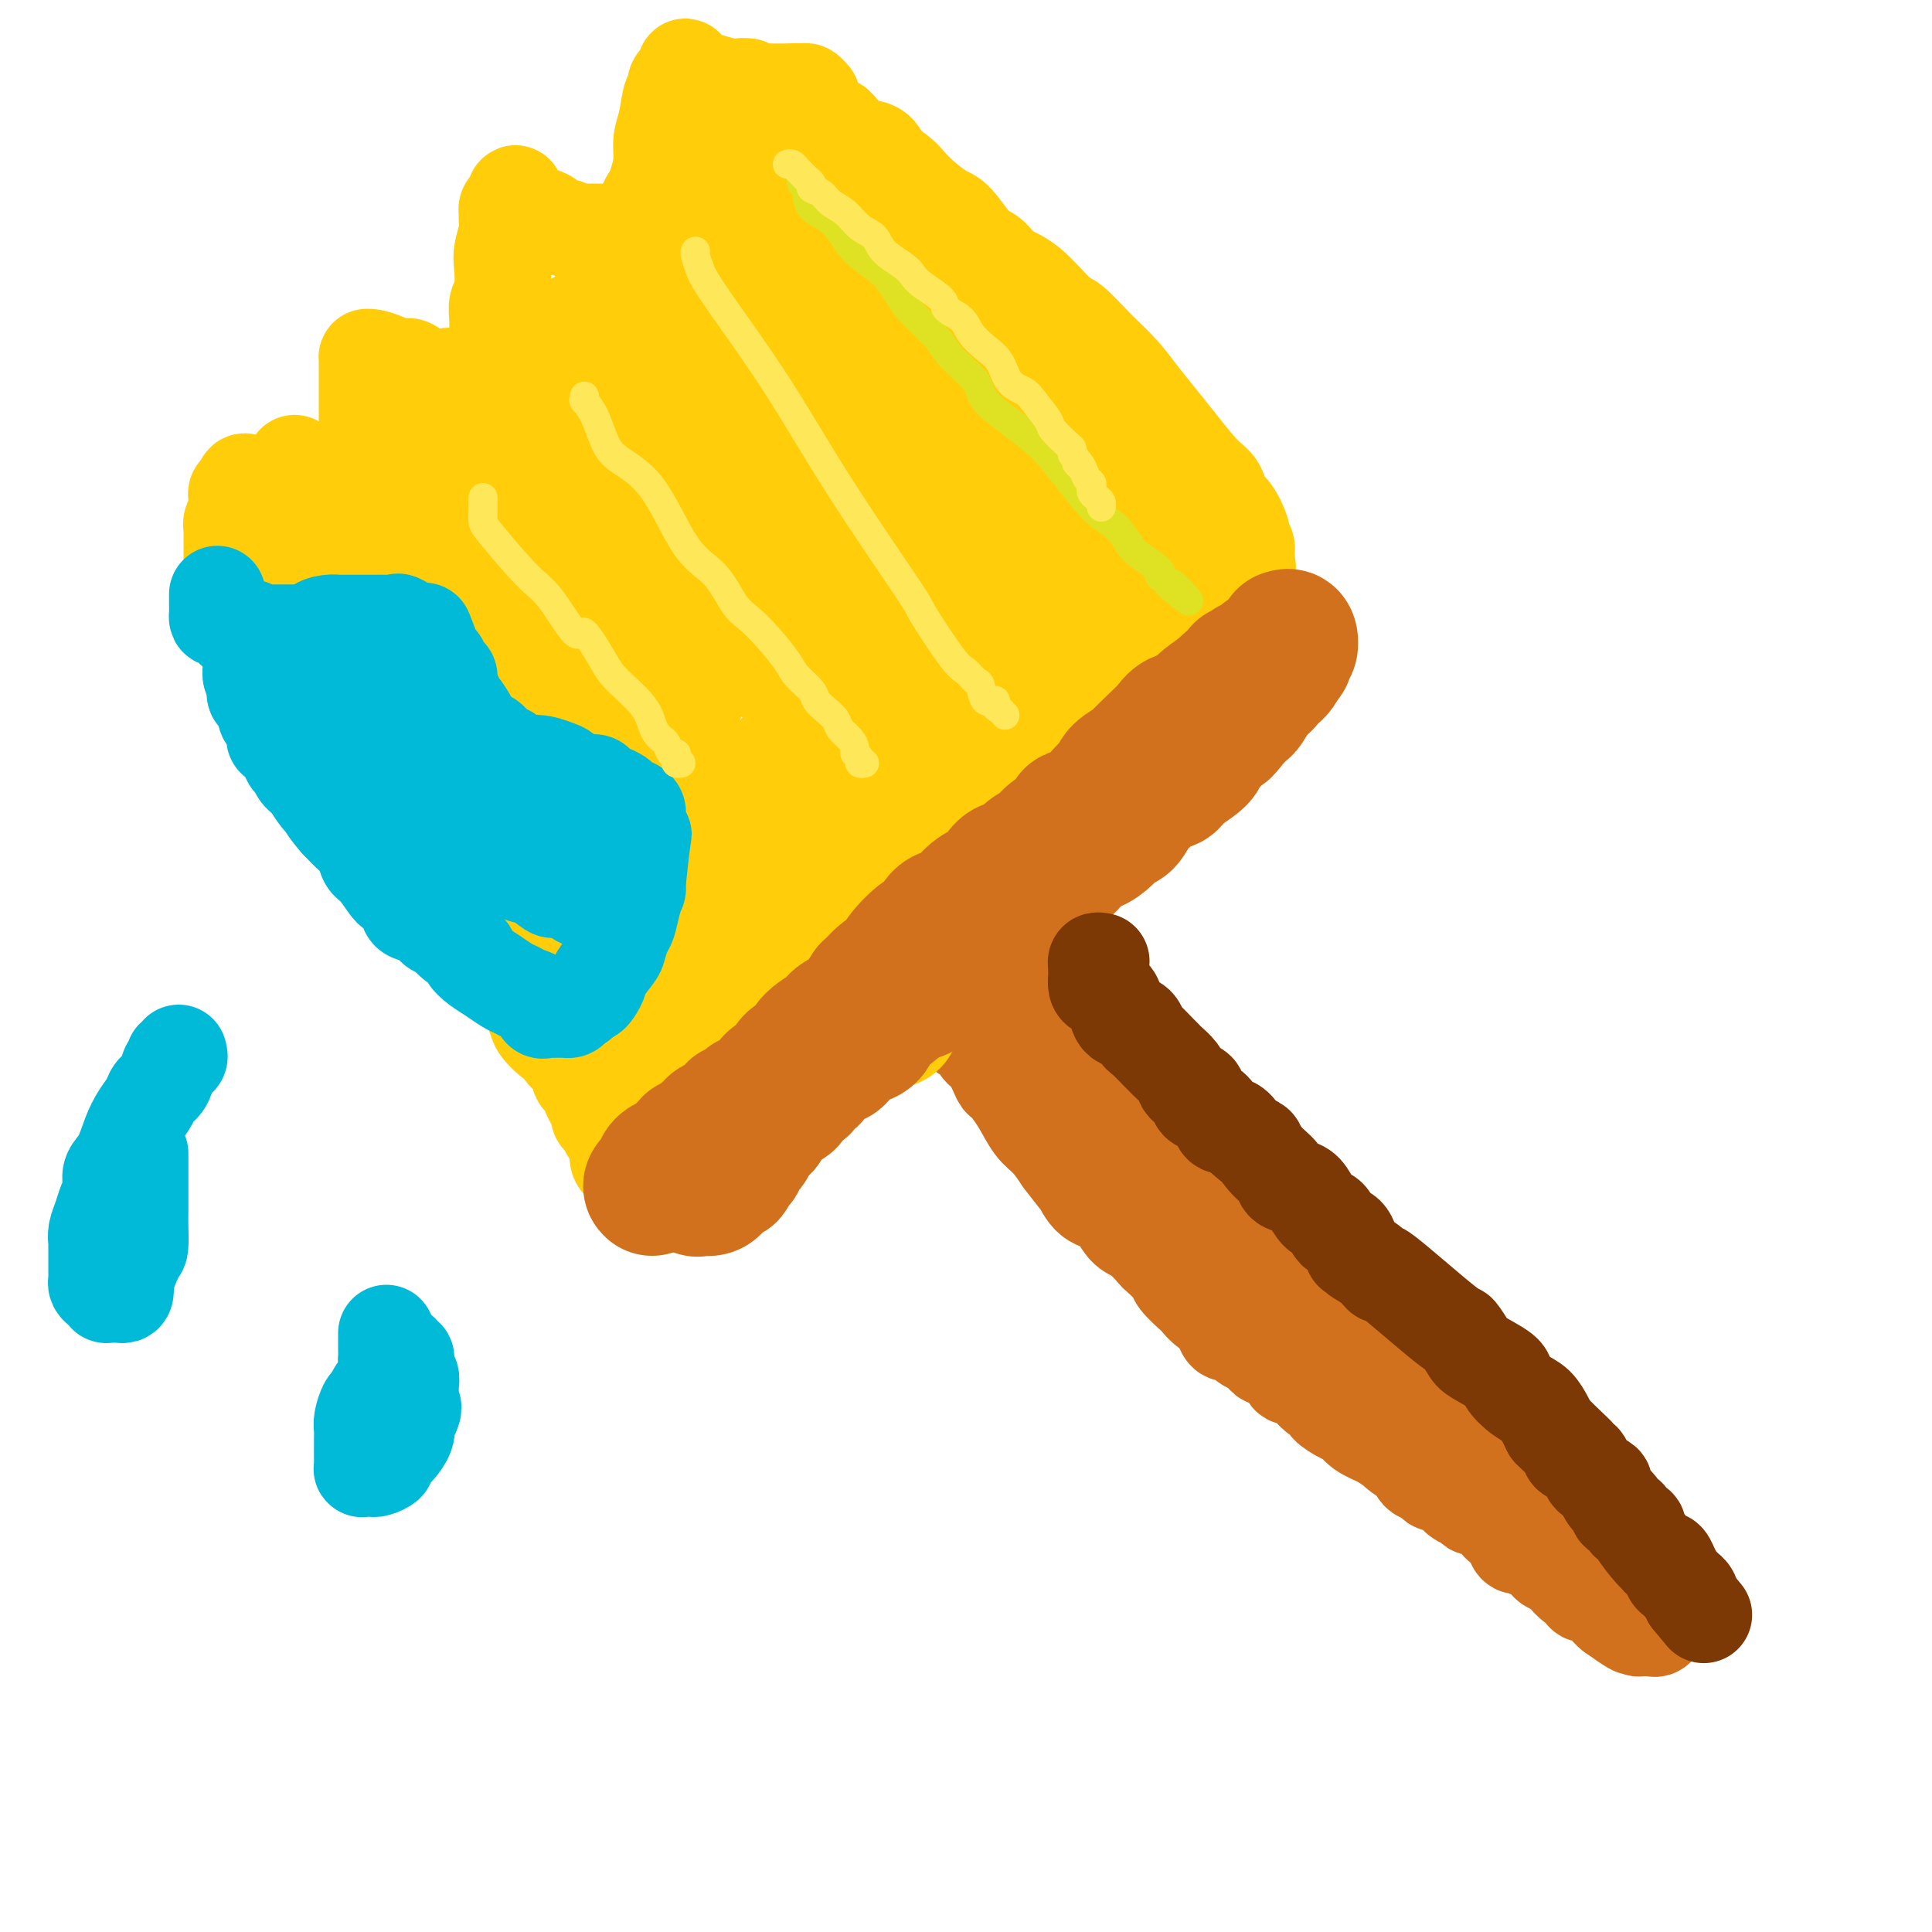 <svg viewBox='0 0 400 400' version='1.1' xmlns='http://www.w3.org/2000/svg' xmlns:xlink='http://www.w3.org/1999/xlink'><g fill='none' stroke='rgb(210,113,29)' stroke-width='20' stroke-linecap='round' stroke-linejoin='round'><path d='M140,246c0.024,-0.295 0.047,-0.590 0,-1c-0.047,-0.410 -0.165,-0.935 0,-1c0.165,-0.065 0.611,0.329 1,0c0.389,-0.329 0.719,-1.383 1,-2c0.281,-0.617 0.512,-0.799 1,-1c0.488,-0.201 1.232,-0.423 2,-1c0.768,-0.577 1.561,-1.509 2,-2c0.439,-0.491 0.525,-0.541 1,-1c0.475,-0.459 1.340,-1.326 2,-2c0.660,-0.674 1.116,-1.154 2,-2c0.884,-0.846 2.196,-2.056 3,-3c0.804,-0.944 1.100,-1.622 2,-2c0.900,-0.378 2.404,-0.458 3,-1c0.596,-0.542 0.282,-1.547 1,-3c0.718,-1.453 2.466,-3.353 4,-5c1.534,-1.647 2.855,-3.039 4,-4c1.145,-0.961 2.116,-1.489 4,-3c1.884,-1.511 4.681,-4.003 7,-6c2.319,-1.997 4.159,-3.498 6,-5'/><path d='M186,201c7.948,-8.025 4.819,-5.588 5,-6c0.181,-0.412 3.670,-3.673 6,-6c2.330,-2.327 3.499,-3.719 7,-7c3.501,-3.281 9.335,-8.450 13,-12c3.665,-3.550 5.163,-5.482 7,-7c1.837,-1.518 4.013,-2.621 7,-5c2.987,-2.379 6.786,-6.035 9,-8c2.214,-1.965 2.844,-2.238 4,-3c1.156,-0.762 2.837,-2.013 4,-3c1.163,-0.987 1.807,-1.712 3,-3c1.193,-1.288 2.936,-3.140 4,-4c1.064,-0.860 1.448,-0.727 2,-1c0.552,-0.273 1.271,-0.953 2,-2c0.729,-1.047 1.467,-2.462 2,-3c0.533,-0.538 0.861,-0.201 1,0c0.139,0.201 0.090,0.264 0,0c-0.090,-0.264 -0.220,-0.854 0,-1c0.220,-0.146 0.790,0.153 1,0c0.210,-0.153 0.060,-0.758 0,-1c-0.060,-0.242 -0.030,-0.121 0,0'/><path d='M190,191c-0.000,0.303 -0.000,0.606 0,1c0.000,0.394 0.000,0.879 0,1c-0.000,0.121 -0.001,-0.122 0,0c0.001,0.122 0.004,0.608 0,1c-0.004,0.392 -0.015,0.690 0,1c0.015,0.310 0.054,0.633 0,1c-0.054,0.367 -0.203,0.777 0,1c0.203,0.223 0.758,0.258 1,1c0.242,0.742 0.173,2.192 0,3c-0.173,0.808 -0.449,0.975 0,1c0.449,0.025 1.622,-0.091 2,0c0.378,0.091 -0.040,0.391 0,1c0.040,0.609 0.539,1.528 1,2c0.461,0.472 0.883,0.497 1,1c0.117,0.503 -0.072,1.483 0,2c0.072,0.517 0.404,0.571 1,1c0.596,0.429 1.454,1.232 2,2c0.546,0.768 0.779,1.502 1,2c0.221,0.498 0.431,0.761 1,1c0.569,0.239 1.499,0.453 2,1c0.501,0.547 0.574,1.425 1,2c0.426,0.575 1.205,0.846 2,2c0.795,1.154 1.605,3.189 2,4c0.395,0.811 0.374,0.397 1,1c0.626,0.603 1.900,2.224 3,4c1.100,1.776 2.027,3.709 3,5c0.973,1.291 1.992,1.940 3,3c1.008,1.060 2.004,2.530 3,4'/><path d='M220,240c5.325,7.000 4.139,5.001 4,5c-0.139,-0.001 0.769,1.997 2,3c1.231,1.003 2.786,1.012 4,2c1.214,0.988 2.088,2.954 3,4c0.912,1.046 1.863,1.171 3,2c1.137,0.829 2.459,2.362 3,3c0.541,0.638 0.301,0.379 1,1c0.699,0.621 2.337,2.121 3,3c0.663,0.879 0.352,1.138 1,2c0.648,0.862 2.254,2.327 3,3c0.746,0.673 0.633,0.552 1,1c0.367,0.448 1.215,1.463 2,2c0.785,0.537 1.509,0.596 2,1c0.491,0.404 0.750,1.154 1,2c0.250,0.846 0.491,1.790 1,2c0.509,0.210 1.286,-0.313 2,0c0.714,0.313 1.365,1.462 2,2c0.635,0.538 1.254,0.464 2,1c0.746,0.536 1.617,1.683 2,2c0.383,0.317 0.277,-0.197 1,0c0.723,0.197 2.276,1.103 3,2c0.724,0.897 0.619,1.785 1,2c0.381,0.215 1.248,-0.242 2,0c0.752,0.242 1.388,1.182 2,2c0.612,0.818 1.200,1.514 2,2c0.800,0.486 1.812,0.763 2,1c0.188,0.237 -0.450,0.434 0,1c0.450,0.566 1.987,1.502 3,2c1.013,0.498 1.504,0.557 2,1c0.496,0.443 0.999,1.269 2,2c1.001,0.731 2.501,1.365 4,2'/><path d='M286,298c5.485,3.843 2.697,1.449 2,1c-0.697,-0.449 0.697,1.046 2,2c1.303,0.954 2.517,1.368 3,2c0.483,0.632 0.237,1.483 1,2c0.763,0.517 2.537,0.702 3,1c0.463,0.298 -0.384,0.711 0,1c0.384,0.289 2.000,0.455 3,1c1.000,0.545 1.384,1.468 2,2c0.616,0.532 1.464,0.671 2,1c0.536,0.329 0.758,0.847 1,1c0.242,0.153 0.503,-0.059 1,0c0.497,0.059 1.231,0.388 2,1c0.769,0.612 1.572,1.508 2,2c0.428,0.492 0.482,0.581 1,1c0.518,0.419 1.500,1.168 2,2c0.500,0.832 0.519,1.746 1,2c0.481,0.254 1.423,-0.153 2,0c0.577,0.153 0.788,0.867 1,1c0.212,0.133 0.423,-0.316 1,0c0.577,0.316 1.519,1.398 2,2c0.481,0.602 0.501,0.724 1,1c0.499,0.276 1.477,0.705 2,1c0.523,0.295 0.591,0.457 1,1c0.409,0.543 1.160,1.469 2,2c0.840,0.531 1.770,0.667 2,1c0.230,0.333 -0.240,0.863 0,1c0.240,0.137 1.191,-0.118 2,0c0.809,0.118 1.474,0.609 2,1c0.526,0.391 0.911,0.682 1,1c0.089,0.318 -0.117,0.662 0,1c0.117,0.338 0.559,0.669 1,1'/><path d='M334,334c7.814,5.603 3.351,1.610 2,0c-1.351,-1.610 0.412,-0.838 1,0c0.588,0.838 0.003,1.741 0,2c-0.003,0.259 0.578,-0.127 1,0c0.422,0.127 0.687,0.766 1,1c0.313,0.234 0.676,0.065 1,0c0.324,-0.065 0.609,-0.024 1,0c0.391,0.024 0.889,0.030 1,0c0.111,-0.030 -0.166,-0.098 0,0c0.166,0.098 0.773,0.360 1,0c0.227,-0.360 0.073,-1.343 0,-2c-0.073,-0.657 -0.064,-0.989 0,-1c0.064,-0.011 0.184,0.297 0,0c-0.184,-0.297 -0.672,-1.199 -1,-2c-0.328,-0.801 -0.497,-1.499 -1,-2c-0.503,-0.501 -1.341,-0.804 -2,-1c-0.659,-0.196 -1.139,-0.283 -2,-1c-0.861,-0.717 -2.103,-2.062 -3,-3c-0.897,-0.938 -1.448,-1.469 -2,-2'/><path d='M332,323c-2.504,-2.368 -3.263,-2.790 -4,-3c-0.737,-0.210 -1.453,-0.210 -2,-1c-0.547,-0.790 -0.924,-2.371 -2,-3c-1.076,-0.629 -2.851,-0.306 -4,-1c-1.149,-0.694 -1.673,-2.404 -2,-3c-0.327,-0.596 -0.456,-0.077 -1,0c-0.544,0.077 -1.502,-0.290 -2,-1c-0.498,-0.710 -0.535,-1.765 -1,-2c-0.465,-0.235 -1.358,0.350 -2,0c-0.642,-0.350 -1.032,-1.635 -1,-2c0.032,-0.365 0.487,0.191 0,0c-0.487,-0.191 -1.914,-1.129 -3,-2c-1.086,-0.871 -1.830,-1.676 -2,-2c-0.170,-0.324 0.236,-0.167 0,0c-0.236,0.167 -1.112,0.345 -2,0c-0.888,-0.345 -1.788,-1.213 -2,-2c-0.212,-0.787 0.266,-1.492 0,-2c-0.266,-0.508 -1.274,-0.817 -2,-1c-0.726,-0.183 -1.171,-0.238 -2,-1c-0.829,-0.762 -2.042,-2.231 -3,-3c-0.958,-0.769 -1.660,-0.840 -2,-1c-0.340,-0.160 -0.317,-0.411 -1,-1c-0.683,-0.589 -2.073,-1.517 -3,-2c-0.927,-0.483 -1.393,-0.523 -2,-1c-0.607,-0.477 -1.355,-1.393 -2,-2c-0.645,-0.607 -1.187,-0.906 -2,-2c-0.813,-1.094 -1.897,-2.984 -3,-4c-1.103,-1.016 -2.223,-1.159 -3,-2c-0.777,-0.841 -1.209,-2.380 -2,-3c-0.791,-0.620 -1.940,-0.320 -3,-1c-1.060,-0.680 -2.030,-2.340 -3,-4'/><path d='M269,271c-10.177,-8.106 -4.120,-2.372 -2,-1c2.120,1.372 0.303,-1.620 -1,-3c-1.303,-1.380 -2.090,-1.149 -3,-2c-0.910,-0.851 -1.942,-2.783 -3,-4c-1.058,-1.217 -2.142,-1.720 -3,-2c-0.858,-0.280 -1.491,-0.339 -2,-1c-0.509,-0.661 -0.894,-1.926 -2,-3c-1.106,-1.074 -2.933,-1.958 -4,-3c-1.067,-1.042 -1.373,-2.241 -2,-3c-0.627,-0.759 -1.576,-1.078 -2,-2c-0.424,-0.922 -0.322,-2.449 -1,-4c-0.678,-1.551 -2.135,-3.128 -3,-4c-0.865,-0.872 -1.138,-1.039 -2,-2c-0.862,-0.961 -2.313,-2.715 -3,-4c-0.687,-1.285 -0.609,-2.101 -1,-3c-0.391,-0.899 -1.253,-1.881 -2,-3c-0.747,-1.119 -1.381,-2.374 -2,-3c-0.619,-0.626 -1.222,-0.623 -2,-1c-0.778,-0.377 -1.729,-1.134 -2,-2c-0.271,-0.866 0.139,-1.841 0,-2c-0.139,-0.159 -0.828,0.497 -1,0c-0.172,-0.497 0.174,-2.147 0,-3c-0.174,-0.853 -0.869,-0.909 -1,-1c-0.131,-0.091 0.301,-0.217 0,-1c-0.301,-0.783 -1.334,-2.221 -2,-3c-0.666,-0.779 -0.966,-0.897 -1,-1c-0.034,-0.103 0.198,-0.191 0,-1c-0.198,-0.809 -0.826,-2.341 -1,-3c-0.174,-0.659 0.107,-0.447 0,-1c-0.107,-0.553 -0.602,-1.872 -1,-3c-0.398,-1.128 -0.699,-2.064 -1,-3'/><path d='M219,199c-1.480,-3.824 -1.181,-2.386 -1,-2c0.181,0.386 0.244,-0.282 0,-1c-0.244,-0.718 -0.797,-1.488 -1,-2c-0.203,-0.512 -0.058,-0.767 0,-1c0.058,-0.233 0.030,-0.444 0,-1c-0.030,-0.556 -0.061,-1.458 0,-2c0.061,-0.542 0.213,-0.723 0,-1c-0.213,-0.277 -0.792,-0.648 -1,-1c-0.208,-0.352 -0.046,-0.684 0,-1c0.046,-0.316 -0.025,-0.618 0,-1c0.025,-0.382 0.146,-0.846 0,-1c-0.146,-0.154 -0.560,0.000 -1,0c-0.440,-0.000 -0.907,-0.156 -1,0c-0.093,0.156 0.187,0.623 0,1c-0.187,0.377 -0.843,0.665 -1,1c-0.157,0.335 0.183,0.719 0,1c-0.183,0.281 -0.890,0.459 -1,1c-0.110,0.541 0.377,1.443 0,2c-0.377,0.557 -1.616,0.768 -2,1c-0.384,0.232 0.089,0.486 0,1c-0.089,0.514 -0.740,1.290 -1,2c-0.260,0.710 -0.130,1.355 0,2'/><path d='M209,197c-0.774,1.686 -0.207,-0.099 0,0c0.207,0.099 0.056,2.082 0,3c-0.056,0.918 -0.015,0.771 0,1c0.015,0.229 0.004,0.835 0,1c-0.004,0.165 -0.000,-0.109 0,0c0.000,0.109 -0.002,0.603 0,1c0.002,0.397 0.008,0.697 0,1c-0.008,0.303 -0.031,0.608 0,1c0.031,0.392 0.116,0.869 0,1c-0.116,0.131 -0.434,-0.085 0,0c0.434,0.085 1.618,0.471 2,1c0.382,0.529 -0.038,1.201 0,2c0.038,0.799 0.535,1.724 1,2c0.465,0.276 0.898,-0.098 1,0c0.102,0.098 -0.127,0.666 0,1c0.127,0.334 0.608,0.433 1,1c0.392,0.567 0.693,1.602 1,2c0.307,0.398 0.618,0.158 1,0c0.382,-0.158 0.834,-0.235 1,0c0.166,0.235 0.048,0.781 0,1c-0.048,0.219 -0.024,0.109 0,0'/></g>
<g fill='none' stroke='rgb(255,205,10)' stroke-width='20' stroke-linecap='round' stroke-linejoin='round'><path d='M131,243c-0.339,-0.325 -0.679,-0.649 -1,-1c-0.321,-0.351 -0.625,-0.728 -1,-1c-0.375,-0.272 -0.822,-0.439 -1,-1c-0.178,-0.561 -0.089,-1.516 0,-2c0.089,-0.484 0.178,-0.496 0,-1c-0.178,-0.504 -0.621,-1.501 -1,-2c-0.379,-0.499 -0.693,-0.500 -1,-1c-0.307,-0.500 -0.607,-1.499 -1,-2c-0.393,-0.501 -0.878,-0.505 -1,-1c-0.122,-0.495 0.121,-1.481 0,-2c-0.121,-0.519 -0.605,-0.571 -1,-1c-0.395,-0.429 -0.701,-1.236 -1,-2c-0.299,-0.764 -0.591,-1.487 -1,-2c-0.409,-0.513 -0.934,-0.818 -1,-1c-0.066,-0.182 0.328,-0.241 0,-1c-0.328,-0.759 -1.380,-2.217 -2,-3c-0.620,-0.783 -0.810,-0.892 -1,-1'/><path d='M117,218c-2.301,-4.289 -1.052,-2.510 -1,-2c0.052,0.510 -1.092,-0.248 -2,-1c-0.908,-0.752 -1.581,-1.499 -2,-2c-0.419,-0.501 -0.585,-0.757 -1,-2c-0.415,-1.243 -1.081,-3.473 -2,-5c-0.919,-1.527 -2.091,-2.352 -3,-3c-0.909,-0.648 -1.553,-1.119 -2,-2c-0.447,-0.881 -0.696,-2.171 -2,-4c-1.304,-1.829 -3.661,-4.198 -5,-6c-1.339,-1.802 -1.659,-3.036 -2,-4c-0.341,-0.964 -0.703,-1.656 -2,-3c-1.297,-1.344 -3.529,-3.339 -5,-5c-1.471,-1.661 -2.180,-2.986 -3,-4c-0.820,-1.014 -1.751,-1.716 -3,-3c-1.249,-1.284 -2.815,-3.149 -4,-4c-1.185,-0.851 -1.991,-0.689 -3,-2c-1.009,-1.311 -2.223,-4.094 -3,-6c-0.777,-1.906 -1.116,-2.933 -2,-4c-0.884,-1.067 -2.313,-2.173 -3,-3c-0.687,-0.827 -0.632,-1.375 -1,-2c-0.368,-0.625 -1.159,-1.329 -2,-2c-0.841,-0.671 -1.731,-1.311 -2,-2c-0.269,-0.689 0.082,-1.427 0,-2c-0.082,-0.573 -0.596,-0.980 -1,-1c-0.404,-0.020 -0.697,0.348 -1,0c-0.303,-0.348 -0.617,-1.413 -1,-2c-0.383,-0.587 -0.834,-0.697 -1,-1c-0.166,-0.303 -0.047,-0.801 0,-1c0.047,-0.199 0.024,-0.100 0,0'/><path d='M58,140c-9.371,-12.104 -3.300,-3.365 -1,-1c2.300,2.365 0.828,-1.643 0,-3c-0.828,-1.357 -1.010,-0.061 -1,0c0.010,0.061 0.214,-1.112 0,-2c-0.214,-0.888 -0.846,-1.492 -1,-2c-0.154,-0.508 0.169,-0.921 0,-1c-0.169,-0.079 -0.829,0.175 -1,0c-0.171,-0.175 0.146,-0.778 0,-1c-0.146,-0.222 -0.756,-0.063 -1,0c-0.244,0.063 -0.122,0.032 0,0'/><path d='M61,96c-0.008,-0.091 -0.016,-0.183 0,0c0.016,0.183 0.056,0.640 0,1c-0.056,0.360 -0.208,0.622 0,1c0.208,0.378 0.776,0.873 1,1c0.224,0.127 0.103,-0.114 0,0c-0.103,0.114 -0.189,0.583 0,1c0.189,0.417 0.654,0.783 1,1c0.346,0.217 0.572,0.284 1,1c0.428,0.716 1.057,2.080 2,3c0.943,0.920 2.199,1.396 3,2c0.801,0.604 1.145,1.338 2,2c0.855,0.662 2.219,1.253 3,2c0.781,0.747 0.979,1.649 2,3c1.021,1.351 2.865,3.150 4,4c1.135,0.850 1.560,0.751 2,1c0.440,0.249 0.896,0.845 2,2c1.104,1.155 2.857,2.870 4,4c1.143,1.130 1.675,1.677 2,2c0.325,0.323 0.443,0.423 1,1c0.557,0.577 1.553,1.630 2,2c0.447,0.370 0.346,0.056 1,1c0.654,0.944 2.065,3.146 3,4c0.935,0.854 1.396,0.361 2,1c0.604,0.639 1.353,2.410 2,3c0.647,0.590 1.193,-0.002 2,1c0.807,1.002 1.877,3.597 3,5c1.123,1.403 2.301,1.613 3,2c0.699,0.387 0.919,0.950 2,2c1.081,1.050 3.023,2.586 4,4c0.977,1.414 0.988,2.707 1,4'/><path d='M116,157c8.866,9.730 3.530,3.557 2,2c-1.530,-1.557 0.747,1.504 2,3c1.253,1.496 1.483,1.426 2,2c0.517,0.574 1.321,1.792 2,3c0.679,1.208 1.233,2.406 2,3c0.767,0.594 1.748,0.586 2,1c0.252,0.414 -0.223,1.252 0,2c0.223,0.748 1.145,1.405 2,2c0.855,0.595 1.642,1.126 2,2c0.358,0.874 0.286,2.089 1,3c0.714,0.911 2.216,1.518 3,2c0.784,0.482 0.852,0.839 2,2c1.148,1.161 3.375,3.125 4,4c0.625,0.875 -0.353,0.660 0,1c0.353,0.340 2.037,1.234 3,2c0.963,0.766 1.206,1.403 2,2c0.794,0.597 2.139,1.154 3,2c0.861,0.846 1.238,1.981 2,3c0.762,1.019 1.910,1.924 3,3c1.090,1.076 2.122,2.324 3,3c0.878,0.676 1.601,0.779 2,1c0.399,0.221 0.474,0.559 1,1c0.526,0.441 1.504,0.983 2,2c0.496,1.017 0.510,2.507 1,3c0.490,0.493 1.455,-0.012 2,0c0.545,0.012 0.671,0.539 1,1c0.329,0.461 0.862,0.856 1,1c0.138,0.144 -0.118,0.039 0,0c0.118,-0.039 0.609,-0.010 1,0c0.391,0.010 0.683,0.003 1,0c0.317,-0.003 0.658,-0.001 1,0'/><path d='M171,213c0.823,0.373 -0.620,0.307 -1,0c-0.380,-0.307 0.303,-0.853 0,-1c-0.303,-0.147 -1.591,0.107 -2,0c-0.409,-0.107 0.060,-0.573 0,-1c-0.060,-0.427 -0.651,-0.816 -1,-1c-0.349,-0.184 -0.457,-0.165 -1,-1c-0.543,-0.835 -1.523,-2.525 -2,-3c-0.477,-0.475 -0.452,0.267 -1,0c-0.548,-0.267 -1.669,-1.541 -3,-3c-1.331,-1.459 -2.872,-3.102 -4,-4c-1.128,-0.898 -1.842,-1.049 -3,-2c-1.158,-0.951 -2.759,-2.700 -4,-4c-1.241,-1.300 -2.120,-2.150 -3,-3'/><path d='M146,190c-4.338,-3.694 -2.684,-1.429 -7,-6c-4.316,-4.571 -14.602,-15.978 -21,-23c-6.398,-7.022 -8.909,-9.658 -11,-12c-2.091,-2.342 -3.764,-4.389 -5,-6c-1.236,-1.611 -2.037,-2.785 -3,-4c-0.963,-1.215 -2.089,-2.469 -3,-3c-0.911,-0.531 -1.606,-0.337 -2,-1c-0.394,-0.663 -0.488,-2.181 -1,-3c-0.512,-0.819 -1.443,-0.937 -2,-1c-0.557,-0.063 -0.741,-0.069 -1,0c-0.259,0.069 -0.594,0.215 -1,0c-0.406,-0.215 -0.882,-0.790 -1,-1c-0.118,-0.210 0.122,-0.056 0,0c-0.122,0.056 -0.606,0.015 -1,0c-0.394,-0.015 -0.697,-0.004 -1,0c-0.303,0.004 -0.606,0.001 -1,0c-0.394,-0.001 -0.879,-0.000 -1,0c-0.121,0.000 0.121,0.000 0,0c-0.121,-0.000 -0.606,-0.000 -1,0c-0.394,0.000 -0.697,0.000 -1,0c-0.303,-0.000 -0.606,-0.000 -1,0c-0.394,0.000 -0.879,0.000 -1,0c-0.121,-0.000 0.121,-0.000 0,0c-0.121,0.000 -0.606,0.000 -1,0c-0.394,-0.000 -0.697,-0.000 -1,0'/><path d='M78,130c-2.503,-0.308 -1.262,-0.079 -1,0c0.262,0.079 -0.455,0.006 -1,0c-0.545,-0.006 -0.919,0.054 -1,0c-0.081,-0.054 0.132,-0.221 0,0c-0.132,0.221 -0.609,0.829 -1,1c-0.391,0.171 -0.697,-0.097 -1,0c-0.303,0.097 -0.604,0.558 -1,1c-0.396,0.442 -0.888,0.864 -1,1c-0.112,0.136 0.156,-0.015 0,0c-0.156,0.015 -0.734,0.196 -1,0c-0.266,-0.196 -0.219,-0.770 0,-1c0.219,-0.230 0.609,-0.115 1,0'/><path d='M71,132c-0.737,0.130 0.920,-0.546 2,-1c1.080,-0.454 1.584,-0.685 2,-1c0.416,-0.315 0.744,-0.714 1,-1c0.256,-0.286 0.441,-0.458 1,-1c0.559,-0.542 1.493,-1.453 2,-2c0.507,-0.547 0.587,-0.732 1,-1c0.413,-0.268 1.157,-0.621 2,-1c0.843,-0.379 1.783,-0.784 2,-1c0.217,-0.216 -0.290,-0.243 0,-1c0.290,-0.757 1.377,-2.244 2,-3c0.623,-0.756 0.783,-0.782 1,-1c0.217,-0.218 0.490,-0.630 1,-1c0.510,-0.370 1.258,-0.698 2,-1c0.742,-0.302 1.477,-0.578 2,-1c0.523,-0.422 0.835,-0.992 1,-1c0.165,-0.008 0.185,0.545 1,0c0.815,-0.545 2.427,-2.186 3,-3c0.573,-0.814 0.106,-0.799 0,-1c-0.106,-0.201 0.147,-0.617 1,-1c0.853,-0.383 2.306,-0.731 3,-1c0.694,-0.269 0.627,-0.457 1,-1c0.373,-0.543 1.184,-1.440 2,-2c0.816,-0.560 1.637,-0.784 2,-1c0.363,-0.216 0.268,-0.423 1,-1c0.732,-0.577 2.290,-1.524 3,-2c0.710,-0.476 0.573,-0.482 1,-1c0.427,-0.518 1.418,-1.548 2,-2c0.582,-0.452 0.754,-0.327 1,-1c0.246,-0.673 0.566,-2.143 1,-3c0.434,-0.857 0.981,-1.102 2,-2c1.019,-0.898 2.509,-2.449 4,-4'/><path d='M121,88c7.512,-6.806 1.291,-1.820 0,-1c-1.291,0.820 2.347,-2.526 4,-4c1.653,-1.474 1.319,-1.075 2,-2c0.681,-0.925 2.375,-3.174 3,-4c0.625,-0.826 0.181,-0.228 1,-1c0.819,-0.772 2.901,-2.915 4,-4c1.099,-1.085 1.215,-1.113 2,-2c0.785,-0.887 2.240,-2.635 3,-4c0.760,-1.365 0.825,-2.349 2,-4c1.175,-1.651 3.459,-3.969 5,-6c1.541,-2.031 2.337,-3.775 3,-5c0.663,-1.225 1.192,-1.931 2,-3c0.808,-1.069 1.894,-2.503 3,-4c1.106,-1.497 2.233,-3.059 3,-4c0.767,-0.941 1.175,-1.260 2,-2c0.825,-0.740 2.066,-1.900 3,-3c0.934,-1.100 1.560,-2.140 2,-3c0.440,-0.860 0.695,-1.541 1,-2c0.305,-0.459 0.659,-0.697 1,-1c0.341,-0.303 0.668,-0.670 1,-1c0.332,-0.330 0.667,-0.624 1,-1c0.333,-0.376 0.663,-0.833 1,-1c0.337,-0.167 0.680,-0.044 1,0c0.320,0.044 0.615,0.009 1,0c0.385,-0.009 0.859,0.010 1,0c0.141,-0.010 -0.051,-0.047 0,0c0.051,0.047 0.343,0.177 1,1c0.657,0.823 1.677,2.337 3,3c1.323,0.663 2.949,0.475 4,1c1.051,0.525 1.525,1.762 2,3'/><path d='M183,34c3.172,1.852 4.102,2.983 5,4c0.898,1.017 1.763,1.920 3,3c1.237,1.080 2.847,2.338 4,3c1.153,0.662 1.849,0.729 3,2c1.151,1.271 2.756,3.746 4,5c1.244,1.254 2.127,1.289 3,2c0.873,0.711 1.737,2.100 3,3c1.263,0.900 2.925,1.310 5,3c2.075,1.690 4.564,4.660 6,6c1.436,1.340 1.819,1.050 3,2c1.181,0.950 3.161,3.140 5,5c1.839,1.860 3.538,3.391 5,5c1.462,1.609 2.686,3.298 4,5c1.314,1.702 2.719,3.419 4,5c1.281,1.581 2.440,3.026 4,5c1.560,1.974 3.522,4.477 5,6c1.478,1.523 2.472,2.067 3,3c0.528,0.933 0.590,2.257 1,3c0.410,0.743 1.168,0.907 2,2c0.832,1.093 1.740,3.115 2,4c0.260,0.885 -0.126,0.632 0,1c0.126,0.368 0.766,1.355 1,2c0.234,0.645 0.063,0.946 0,1c-0.063,0.054 -0.017,-0.139 0,0c0.017,0.139 0.005,0.611 0,1c-0.005,0.389 -0.002,0.694 0,1'/><path d='M258,116c0.810,2.466 -0.166,1.132 -1,1c-0.834,-0.132 -1.525,0.937 -2,1c-0.475,0.063 -0.733,-0.880 -2,0c-1.267,0.880 -3.543,3.583 -5,5c-1.457,1.417 -2.094,1.548 -3,2c-0.906,0.452 -2.082,1.224 -3,2c-0.918,0.776 -1.578,1.555 -3,3c-1.422,1.445 -3.604,3.555 -5,5c-1.396,1.445 -2.005,2.225 -3,3c-0.995,0.775 -2.376,1.547 -4,3c-1.624,1.453 -3.491,3.588 -5,5c-1.509,1.412 -2.658,2.100 -4,3c-1.342,0.900 -2.876,2.012 -5,4c-2.124,1.988 -4.839,4.851 -7,7c-2.161,2.149 -3.768,3.583 -5,5c-1.232,1.417 -2.088,2.817 -3,4c-0.912,1.183 -1.881,2.149 -3,3c-1.119,0.851 -2.389,1.586 -4,3c-1.611,1.414 -3.562,3.506 -5,5c-1.438,1.494 -2.362,2.391 -3,3c-0.638,0.609 -0.990,0.931 -2,2c-1.010,1.069 -2.678,2.885 -4,4c-1.322,1.115 -2.297,1.529 -3,2c-0.703,0.471 -1.135,0.999 -2,2c-0.865,1.001 -2.162,2.475 -3,3c-0.838,0.525 -1.218,0.101 -2,1c-0.782,0.899 -1.966,3.119 -3,4c-1.034,0.881 -1.916,0.422 -3,1c-1.084,0.578 -2.369,2.194 -3,3c-0.631,0.806 -0.609,0.802 -1,1c-0.391,0.198 -1.196,0.599 -2,1'/><path d='M155,207c-15.982,14.358 -4.439,4.755 -1,2c3.439,-2.755 -1.228,1.340 -3,3c-1.772,1.660 -0.649,0.885 -1,1c-0.351,0.115 -2.177,1.119 -3,2c-0.823,0.881 -0.645,1.637 -1,2c-0.355,0.363 -1.245,0.333 -2,1c-0.755,0.667 -1.376,2.033 -2,3c-0.624,0.967 -1.253,1.537 -2,2c-0.747,0.463 -1.614,0.821 -2,1c-0.386,0.179 -0.292,0.180 -1,1c-0.708,0.820 -2.217,2.458 -3,3c-0.783,0.542 -0.841,-0.011 -1,0c-0.159,0.011 -0.420,0.585 -1,1c-0.580,0.415 -1.479,0.670 -2,1c-0.521,0.330 -0.664,0.735 -1,1c-0.336,0.265 -0.863,0.390 -1,0c-0.137,-0.390 0.118,-1.297 0,-2c-0.118,-0.703 -0.607,-1.204 -1,-2c-0.393,-0.796 -0.690,-1.888 -1,-3c-0.310,-1.112 -0.631,-2.244 -1,-3c-0.369,-0.756 -0.784,-1.136 -1,-2c-0.216,-0.864 -0.233,-2.211 -1,-4c-0.767,-1.789 -2.283,-4.020 -3,-6c-0.717,-1.980 -0.633,-3.709 -1,-5c-0.367,-1.291 -1.183,-2.146 -2,-3'/><path d='M117,201c-2.321,-5.010 -1.623,-3.034 -2,-4c-0.377,-0.966 -1.827,-4.873 -3,-7c-1.173,-2.127 -2.068,-2.474 -3,-4c-0.932,-1.526 -1.902,-4.232 -3,-6c-1.098,-1.768 -2.323,-2.600 -4,-5c-1.677,-2.400 -3.805,-6.370 -5,-9c-1.195,-2.630 -1.457,-3.922 -2,-5c-0.543,-1.078 -1.368,-1.943 -2,-3c-0.632,-1.057 -1.073,-2.307 -2,-4c-0.927,-1.693 -2.342,-3.828 -3,-5c-0.658,-1.172 -0.559,-1.380 -1,-2c-0.441,-0.620 -1.424,-1.653 -2,-3c-0.576,-1.347 -0.747,-3.006 -1,-4c-0.253,-0.994 -0.590,-1.321 -1,-2c-0.410,-0.679 -0.894,-1.711 -1,-2c-0.106,-0.289 0.166,0.164 0,0c-0.166,-0.164 -0.771,-0.945 -1,-1c-0.229,-0.055 -0.081,0.618 0,1c0.081,0.382 0.095,0.474 0,1c-0.095,0.526 -0.299,1.486 0,2c0.299,0.514 1.101,0.581 3,2c1.899,1.419 4.896,4.190 7,6c2.104,1.810 3.315,2.660 6,5c2.685,2.340 6.842,6.170 11,10'/><path d='M108,162c5.224,4.248 4.784,3.369 6,5c1.216,1.631 4.087,5.774 6,8c1.913,2.226 2.870,2.535 4,3c1.130,0.465 2.435,1.085 3,2c0.565,0.915 0.389,2.126 1,3c0.611,0.874 2.009,1.410 3,2c0.991,0.590 1.576,1.233 2,2c0.424,0.767 0.687,1.659 1,2c0.313,0.341 0.677,0.133 1,0c0.323,-0.133 0.607,-0.189 1,0c0.393,0.189 0.895,0.624 1,1c0.105,0.376 -0.188,0.693 0,1c0.188,0.307 0.857,0.603 1,1c0.143,0.397 -0.241,0.894 0,1c0.241,0.106 1.107,-0.179 2,0c0.893,0.179 1.812,0.822 2,1c0.188,0.178 -0.356,-0.110 0,0c0.356,0.110 1.612,0.618 2,1c0.388,0.382 -0.092,0.639 0,1c0.092,0.361 0.756,0.828 1,1c0.244,0.172 0.070,0.049 0,0c-0.070,-0.049 -0.035,-0.025 0,0'/></g>
<g fill='none' stroke='rgb(255,205,10)' stroke-width='28' stroke-linecap='round' stroke-linejoin='round'><path d='M128,221c-0.135,-0.431 -0.270,-0.863 0,-1c0.270,-0.137 0.943,0.020 1,0c0.057,-0.020 -0.504,-0.216 0,-1c0.504,-0.784 2.074,-2.157 3,-3c0.926,-0.843 1.208,-1.157 2,-2c0.792,-0.843 2.095,-2.216 3,-3c0.905,-0.784 1.411,-0.979 3,-3c1.589,-2.021 4.260,-5.869 6,-8c1.740,-2.131 2.549,-2.545 4,-4c1.451,-1.455 3.545,-3.949 5,-6c1.455,-2.051 2.270,-3.658 4,-6c1.730,-2.342 4.376,-5.419 7,-8c2.624,-2.581 5.228,-4.667 7,-6c1.772,-1.333 2.714,-1.912 4,-3c1.286,-1.088 2.917,-2.685 4,-4c1.083,-1.315 1.618,-2.347 2,-3c0.382,-0.653 0.610,-0.926 2,-2c1.390,-1.074 3.943,-2.948 5,-4c1.057,-1.052 0.619,-1.283 1,-2c0.381,-0.717 1.582,-1.921 3,-3c1.418,-1.079 3.054,-2.034 4,-3c0.946,-0.966 1.204,-1.944 2,-3c0.796,-1.056 2.131,-2.190 3,-3c0.869,-0.810 1.272,-1.295 2,-2c0.728,-0.705 1.779,-1.630 3,-3c1.221,-1.370 2.610,-3.185 4,-5'/><path d='M212,130c7.447,-7.809 3.063,-4.332 2,-3c-1.063,1.332 1.195,0.519 3,-1c1.805,-1.519 3.156,-3.745 4,-5c0.844,-1.255 1.182,-1.541 2,-2c0.818,-0.459 2.117,-1.092 3,-2c0.883,-0.908 1.350,-2.090 2,-3c0.650,-0.910 1.483,-1.549 2,-2c0.517,-0.451 0.717,-0.713 1,-1c0.283,-0.287 0.650,-0.598 1,-1c0.350,-0.402 0.682,-0.895 1,-1c0.318,-0.105 0.621,0.180 1,0c0.379,-0.180 0.834,-0.823 1,-1c0.166,-0.177 0.044,0.112 0,0c-0.044,-0.112 -0.010,-0.625 0,-1c0.010,-0.375 -0.003,-0.613 0,-1c0.003,-0.387 0.022,-0.923 0,-1c-0.022,-0.077 -0.085,0.304 0,0c0.085,-0.304 0.318,-1.293 0,-2c-0.318,-0.707 -1.187,-1.133 -2,-2c-0.813,-0.867 -1.569,-2.176 -2,-3c-0.431,-0.824 -0.536,-1.164 -1,-2c-0.464,-0.836 -1.286,-2.167 -2,-3c-0.714,-0.833 -1.321,-1.168 -2,-2c-0.679,-0.832 -1.429,-2.161 -2,-3c-0.571,-0.839 -0.961,-1.187 -2,-2c-1.039,-0.813 -2.725,-2.089 -4,-3c-1.275,-0.911 -2.137,-1.455 -3,-2'/><path d='M215,81c-2.806,-2.424 -3.319,-2.484 -4,-3c-0.681,-0.516 -1.528,-1.488 -2,-2c-0.472,-0.512 -0.567,-0.564 -1,-1c-0.433,-0.436 -1.203,-1.256 -2,-2c-0.797,-0.744 -1.621,-1.412 -2,-2c-0.379,-0.588 -0.313,-1.097 -1,-2c-0.687,-0.903 -2.126,-2.199 -3,-3c-0.874,-0.801 -1.182,-1.106 -2,-2c-0.818,-0.894 -2.144,-2.377 -3,-3c-0.856,-0.623 -1.241,-0.387 -2,-1c-0.759,-0.613 -1.891,-2.074 -3,-3c-1.109,-0.926 -2.193,-1.317 -3,-2c-0.807,-0.683 -1.337,-1.658 -2,-2c-0.663,-0.342 -1.460,-0.049 -3,-1c-1.540,-0.951 -3.823,-3.144 -5,-4c-1.177,-0.856 -1.246,-0.373 -2,-1c-0.754,-0.627 -2.191,-2.364 -3,-3c-0.809,-0.636 -0.990,-0.170 -1,0c-0.010,0.170 0.152,0.046 0,0c-0.152,-0.046 -0.617,-0.013 -1,0c-0.383,0.013 -0.684,0.006 -1,0c-0.316,-0.006 -0.646,-0.011 -1,0c-0.354,0.011 -0.731,0.036 -1,0c-0.269,-0.036 -0.431,-0.135 -1,0c-0.569,0.135 -1.546,0.505 -2,1c-0.454,0.495 -0.387,1.116 -1,2c-0.613,0.884 -1.907,2.031 -3,3c-1.093,0.969 -1.987,1.761 -3,3c-1.013,1.239 -2.147,2.925 -4,5c-1.853,2.075 -4.427,4.537 -7,7'/><path d='M146,65c-3.747,4.288 -3.115,4.507 -4,5c-0.885,0.493 -3.288,1.259 -5,3c-1.712,1.741 -2.734,4.459 -4,6c-1.266,1.541 -2.776,1.907 -4,3c-1.224,1.093 -2.163,2.914 -3,4c-0.837,1.086 -1.573,1.437 -3,3c-1.427,1.563 -3.545,4.336 -5,6c-1.455,1.664 -2.248,2.217 -3,3c-0.752,0.783 -1.463,1.795 -2,3c-0.537,1.205 -0.899,2.604 -2,4c-1.101,1.396 -2.939,2.789 -4,4c-1.061,1.211 -1.344,2.238 -2,3c-0.656,0.762 -1.684,1.257 -2,2c-0.316,0.743 0.080,1.733 -1,3c-1.080,1.267 -3.637,2.812 -5,4c-1.363,1.188 -1.531,2.020 -2,3c-0.469,0.980 -1.240,2.108 -2,3c-0.760,0.892 -1.510,1.550 -2,2c-0.490,0.450 -0.721,0.694 -1,1c-0.279,0.306 -0.605,0.673 -1,1c-0.395,0.327 -0.858,0.613 -1,1c-0.142,0.387 0.039,0.873 0,1c-0.039,0.127 -0.297,-0.107 0,0c0.297,0.107 1.148,0.553 2,1'/><path d='M90,134c0.571,0.723 1.497,1.030 3,2c1.503,0.970 3.583,2.601 5,4c1.417,1.399 2.171,2.564 5,5c2.829,2.436 7.734,6.141 11,9c3.266,2.859 4.893,4.870 7,7c2.107,2.130 4.692,4.377 7,6c2.308,1.623 4.338,2.621 6,4c1.662,1.379 2.956,3.139 5,5c2.044,1.861 4.838,3.823 6,5c1.162,1.177 0.694,1.569 1,2c0.306,0.431 1.388,0.900 2,1c0.612,0.100 0.755,-0.169 1,0c0.245,0.169 0.590,0.777 1,1c0.410,0.223 0.883,0.060 1,0c0.117,-0.060 -0.122,-0.018 0,0c0.122,0.018 0.606,0.013 1,0c0.394,-0.013 0.700,-0.035 1,0c0.300,0.035 0.596,0.126 1,0c0.404,-0.126 0.918,-0.469 1,-1c0.082,-0.531 -0.268,-1.249 0,-2c0.268,-0.751 1.155,-1.534 2,-2c0.845,-0.466 1.649,-0.615 3,-2c1.351,-1.385 3.251,-4.005 5,-6c1.749,-1.995 3.349,-3.365 5,-5c1.651,-1.635 3.354,-3.534 5,-5c1.646,-1.466 3.234,-2.500 5,-4c1.766,-1.500 3.708,-3.465 5,-5c1.292,-1.535 1.934,-2.638 3,-4c1.066,-1.362 2.556,-2.982 3,-4c0.444,-1.018 -0.159,-1.434 0,-2c0.159,-0.566 1.079,-1.283 2,-2'/><path d='M193,141c6.866,-7.407 3.032,-3.924 2,-3c-1.032,0.924 0.739,-0.710 2,-2c1.261,-1.290 2.014,-2.237 3,-3c0.986,-0.763 2.206,-1.343 3,-2c0.794,-0.657 1.162,-1.391 2,-2c0.838,-0.609 2.146,-1.094 3,-2c0.854,-0.906 1.255,-2.232 2,-3c0.745,-0.768 1.834,-0.976 3,-2c1.166,-1.024 2.407,-2.863 3,-4c0.593,-1.137 0.537,-1.572 1,-2c0.463,-0.428 1.445,-0.850 2,-2c0.555,-1.150 0.685,-3.029 1,-4c0.315,-0.971 0.817,-1.033 1,-1c0.183,0.033 0.049,0.163 0,0c-0.049,-0.163 -0.011,-0.618 0,-1c0.011,-0.382 -0.003,-0.689 0,-1c0.003,-0.311 0.024,-0.625 0,-1c-0.024,-0.375 -0.092,-0.810 0,-1c0.092,-0.190 0.345,-0.133 0,0c-0.345,0.133 -1.289,0.342 -2,0c-0.711,-0.342 -1.191,-1.236 -2,-2c-0.809,-0.764 -1.947,-1.398 -3,-2c-1.053,-0.602 -2.020,-1.172 -3,-2c-0.980,-0.828 -1.973,-1.915 -4,-3c-2.027,-1.085 -5.089,-2.170 -7,-3c-1.911,-0.830 -2.671,-1.405 -4,-3c-1.329,-1.595 -3.226,-4.209 -5,-6c-1.774,-1.791 -3.424,-2.758 -5,-4c-1.576,-1.242 -3.078,-2.757 -4,-4c-0.922,-1.243 -1.263,-2.212 -2,-3c-0.737,-0.788 -1.868,-1.394 -3,-2'/><path d='M177,71c-3.137,-3.344 -1.481,-2.202 -1,-2c0.481,0.202 -0.214,-0.534 -1,-1c-0.786,-0.466 -1.664,-0.661 -2,-1c-0.336,-0.339 -0.131,-0.823 0,-1c0.131,-0.177 0.189,-0.048 0,0c-0.189,0.048 -0.624,0.015 -1,0c-0.376,-0.015 -0.691,-0.013 -1,0c-0.309,0.013 -0.611,0.038 -1,0c-0.389,-0.038 -0.864,-0.140 -1,0c-0.136,0.140 0.066,0.523 0,1c-0.066,0.477 -0.400,1.047 -1,2c-0.600,0.953 -1.466,2.288 -2,3c-0.534,0.712 -0.736,0.802 -2,2c-1.264,1.198 -3.591,3.503 -4,4c-0.409,0.497 1.098,-0.813 -1,1c-2.098,1.813 -7.803,6.748 -10,9c-2.197,2.252 -0.888,1.822 -3,4c-2.112,2.178 -7.645,6.966 -11,10c-3.355,3.034 -4.530,4.315 -6,6c-1.470,1.685 -3.234,3.775 -5,6c-1.766,2.225 -3.534,4.585 -5,6c-1.466,1.415 -2.630,1.886 -4,3c-1.370,1.114 -2.946,2.873 -4,4c-1.054,1.127 -1.586,1.622 -2,2c-0.414,0.378 -0.709,0.637 -1,1c-0.291,0.363 -0.578,0.828 -1,1c-0.422,0.172 -0.978,0.049 -1,0c-0.022,-0.049 0.489,-0.025 1,0'/><path d='M107,131c-9.332,10.230 -1.162,3.306 2,1c3.162,-2.306 1.317,0.007 1,1c-0.317,0.993 0.895,0.666 2,1c1.105,0.334 2.102,1.328 3,2c0.898,0.672 1.696,1.020 4,4c2.304,2.980 6.112,8.590 9,12c2.888,3.410 4.854,4.619 7,7c2.146,2.381 4.472,5.933 6,8c1.528,2.067 2.258,2.649 3,3c0.742,0.351 1.495,0.473 2,1c0.505,0.527 0.762,1.461 1,2c0.238,0.539 0.458,0.684 1,1c0.542,0.316 1.405,0.804 2,1c0.595,0.196 0.921,0.099 1,0c0.079,-0.099 -0.091,-0.199 0,0c0.091,0.199 0.442,0.698 1,0c0.558,-0.698 1.322,-2.593 2,-4c0.678,-1.407 1.269,-2.324 2,-3c0.731,-0.676 1.602,-1.109 3,-3c1.398,-1.891 3.323,-5.238 5,-7c1.677,-1.762 3.106,-1.938 4,-3c0.894,-1.062 1.255,-3.009 2,-4c0.745,-0.991 1.875,-1.027 3,-2c1.125,-0.973 2.243,-2.882 3,-4c0.757,-1.118 1.151,-1.444 2,-2c0.849,-0.556 2.152,-1.342 3,-2c0.848,-0.658 1.242,-1.188 2,-2c0.758,-0.812 1.879,-1.906 3,-3'/><path d='M186,136c5.688,-6.380 1.908,-2.829 1,-2c-0.908,0.829 1.057,-1.065 2,-2c0.943,-0.935 0.865,-0.911 1,-1c0.135,-0.089 0.484,-0.293 1,-1c0.516,-0.707 1.199,-1.919 2,-3c0.801,-1.081 1.721,-2.033 2,-3c0.279,-0.967 -0.083,-1.949 0,-3c0.083,-1.051 0.610,-2.170 1,-3c0.390,-0.830 0.641,-1.372 1,-2c0.359,-0.628 0.824,-1.343 1,-2c0.176,-0.657 0.064,-1.258 0,-2c-0.064,-0.742 -0.078,-1.626 0,-2c0.078,-0.374 0.248,-0.239 0,-1c-0.248,-0.761 -0.914,-2.420 -1,-3c-0.086,-0.580 0.408,-0.081 0,-1c-0.408,-0.919 -1.718,-3.255 -2,-4c-0.282,-0.745 0.463,0.101 0,0c-0.463,-0.101 -2.135,-1.149 -3,-2c-0.865,-0.851 -0.923,-1.506 -2,-2c-1.077,-0.494 -3.174,-0.826 -4,-1c-0.826,-0.174 -0.380,-0.190 -2,-1c-1.620,-0.810 -5.304,-2.415 -7,-3c-1.696,-0.585 -1.402,-0.151 -2,0c-0.598,0.151 -2.086,0.020 -3,0c-0.914,-0.020 -1.253,0.072 -2,0c-0.747,-0.072 -1.901,-0.308 -3,0c-1.099,0.308 -2.142,1.160 -3,2c-0.858,0.840 -1.531,1.669 -2,2c-0.469,0.331 -0.735,0.166 -1,0'/><path d='M161,96c-2.629,1.278 -1.200,2.471 -1,3c0.200,0.529 -0.828,0.392 -2,1c-1.172,0.608 -2.487,1.960 -3,3c-0.513,1.040 -0.223,1.769 -1,4c-0.777,2.231 -2.619,5.964 -4,9c-1.381,3.036 -2.300,5.374 -3,8c-0.700,2.626 -1.180,5.540 -2,8c-0.820,2.460 -1.978,4.468 -3,7c-1.022,2.532 -1.906,5.589 -3,8c-1.094,2.411 -2.398,4.176 -3,6c-0.602,1.824 -0.501,3.708 -1,5c-0.499,1.292 -1.598,1.992 -2,3c-0.402,1.008 -0.107,2.324 0,3c0.107,0.676 0.028,0.712 0,1c-0.028,0.288 -0.003,0.829 0,1c0.003,0.171 -0.015,-0.026 0,-1c0.015,-0.974 0.064,-2.725 0,-4c-0.064,-1.275 -0.242,-2.076 0,-4c0.242,-1.924 0.902,-4.972 1,-8c0.098,-3.028 -0.366,-6.036 0,-9c0.366,-2.964 1.562,-5.886 2,-9c0.438,-3.114 0.117,-6.421 0,-9c-0.117,-2.579 -0.028,-4.429 0,-6c0.028,-1.571 -0.003,-2.865 0,-4c0.003,-1.135 0.039,-2.113 0,-3c-0.039,-0.887 -0.154,-1.682 0,-2c0.154,-0.318 0.577,-0.159 1,0'/><path d='M137,107c0.586,-8.372 0.053,-0.803 0,2c-0.053,2.803 0.376,0.839 1,1c0.624,0.161 1.444,2.448 2,4c0.556,1.552 0.848,2.370 2,4c1.152,1.630 3.163,4.071 4,5c0.837,0.929 0.499,0.346 1,1c0.501,0.654 1.840,2.543 3,4c1.160,1.457 2.142,2.480 3,3c0.858,0.520 1.592,0.535 2,1c0.408,0.465 0.491,1.379 1,2c0.509,0.621 1.446,0.950 2,1c0.554,0.050 0.725,-0.180 1,0c0.275,0.180 0.654,0.770 1,1c0.346,0.230 0.659,0.099 1,0c0.341,-0.099 0.710,-0.167 1,0c0.290,0.167 0.501,0.570 1,0c0.499,-0.570 1.286,-2.112 2,-3c0.714,-0.888 1.356,-1.120 3,-3c1.644,-1.880 4.290,-5.407 5,-7c0.710,-1.593 -0.514,-1.253 0,-2c0.514,-0.747 2.768,-2.581 4,-4c1.232,-1.419 1.443,-2.422 2,-3c0.557,-0.578 1.459,-0.730 2,-1c0.541,-0.270 0.719,-0.658 1,-1c0.281,-0.342 0.663,-0.638 1,-1c0.337,-0.362 0.629,-0.790 1,-1c0.371,-0.210 0.820,-0.203 1,0c0.180,0.203 0.090,0.601 0,1'/><path d='M185,111c3.785,-2.888 1.746,2.390 1,7c-0.746,4.610 -0.200,8.550 0,16c0.200,7.450 0.054,18.409 0,29c-0.054,10.591 -0.014,20.814 0,26c0.014,5.186 0.004,5.336 0,6c-0.004,0.664 -0.001,1.841 0,3c0.001,1.159 0.001,2.300 0,3c-0.001,0.700 -0.003,0.958 0,1c0.003,0.042 0.011,-0.133 0,0c-0.011,0.133 -0.041,0.574 0,1c0.041,0.426 0.155,0.836 0,1c-0.155,0.164 -0.577,0.082 -1,0'/><path d='M185,204c-0.183,14.388 -0.641,3.859 -1,0c-0.359,-3.859 -0.620,-1.049 -1,0c-0.380,1.049 -0.879,0.336 -1,0c-0.121,-0.336 0.136,-0.296 0,0c-0.136,0.296 -0.664,0.848 -1,1c-0.336,0.152 -0.478,-0.096 -1,0c-0.522,0.096 -1.424,0.536 -2,1c-0.576,0.464 -0.826,0.951 -1,1c-0.174,0.049 -0.271,-0.339 -1,0c-0.729,0.339 -2.092,1.405 -3,2c-0.908,0.595 -1.363,0.721 -2,1c-0.637,0.279 -1.455,0.713 -2,1c-0.545,0.287 -0.817,0.428 -1,1c-0.183,0.572 -0.277,1.575 -1,2c-0.723,0.425 -2.077,0.270 -3,1c-0.923,0.730 -1.416,2.344 -2,3c-0.584,0.656 -1.258,0.354 -2,1c-0.742,0.646 -1.550,2.239 -2,3c-0.450,0.761 -0.541,0.689 -1,1c-0.459,0.311 -1.287,1.004 -2,2c-0.713,0.996 -1.313,2.294 -2,3c-0.687,0.706 -1.462,0.818 -2,1c-0.538,0.182 -0.841,0.433 -1,1c-0.159,0.567 -0.176,1.448 -1,2c-0.824,0.552 -2.455,0.774 -3,1c-0.545,0.226 -0.006,0.457 0,1c0.006,0.543 -0.523,1.400 -1,2c-0.477,0.600 -0.901,0.944 -1,1c-0.099,0.056 0.127,-0.177 0,0c-0.127,0.177 -0.608,0.765 -1,1c-0.392,0.235 -0.696,0.118 -1,0'/><path d='M142,238c-4.192,4.420 -1.173,1.971 0,1c1.173,-0.971 0.500,-0.463 1,-1c0.500,-0.537 2.175,-2.119 3,-3c0.825,-0.881 0.801,-1.062 1,-1c0.199,0.062 0.621,0.368 2,-1c1.379,-1.368 3.716,-4.411 5,-6c1.284,-1.589 1.517,-1.725 2,-2c0.483,-0.275 1.217,-0.688 2,-1c0.783,-0.312 1.616,-0.521 2,-1c0.384,-0.479 0.321,-1.228 1,-2c0.679,-0.772 2.101,-1.568 3,-2c0.899,-0.432 1.273,-0.501 2,-1c0.727,-0.499 1.805,-1.426 2,-2c0.195,-0.574 -0.494,-0.793 0,-1c0.494,-0.207 2.172,-0.402 3,-1c0.828,-0.598 0.808,-1.599 1,-2c0.192,-0.401 0.596,-0.200 1,0'/><path d='M173,212c4.886,-4.180 1.602,-1.628 1,-1c-0.602,0.628 1.478,-0.666 3,-2c1.522,-1.334 2.486,-2.707 3,-3c0.514,-0.293 0.577,0.494 1,0c0.423,-0.494 1.204,-2.271 2,-3c0.796,-0.729 1.605,-0.412 2,-1c0.395,-0.588 0.374,-2.081 1,-3c0.626,-0.919 1.899,-1.264 3,-2c1.101,-0.736 2.030,-1.863 3,-3c0.970,-1.137 1.982,-2.284 3,-3c1.018,-0.716 2.044,-1.001 3,-2c0.956,-0.999 1.843,-2.713 3,-4c1.157,-1.287 2.586,-2.146 4,-3c1.414,-0.854 2.815,-1.703 3,-2c0.185,-0.297 -0.845,-0.043 0,-1c0.845,-0.957 3.566,-3.126 5,-4c1.434,-0.874 1.581,-0.451 2,-1c0.419,-0.549 1.108,-2.068 2,-3c0.892,-0.932 1.985,-1.278 3,-2c1.015,-0.722 1.953,-1.820 3,-3c1.047,-1.180 2.204,-2.441 3,-3c0.796,-0.559 1.230,-0.415 2,-1c0.770,-0.585 1.877,-1.900 3,-3c1.123,-1.100 2.263,-1.985 3,-3c0.737,-1.015 1.071,-2.159 2,-3c0.929,-0.841 2.453,-1.377 3,-2c0.547,-0.623 0.116,-1.332 1,-2c0.884,-0.668 3.084,-1.295 4,-2c0.916,-0.705 0.547,-1.487 1,-2c0.453,-0.513 1.726,-0.756 3,-1'/><path d='M248,144c11.867,-10.860 4.035,-4.009 2,-2c-2.035,2.009 1.726,-0.824 3,-2c1.274,-1.176 0.062,-0.696 0,-1c-0.062,-0.304 1.026,-1.391 2,-2c0.974,-0.609 1.833,-0.740 2,-1c0.167,-0.260 -0.358,-0.648 0,-1c0.358,-0.352 1.598,-0.668 2,-1c0.402,-0.332 -0.036,-0.681 0,-1c0.036,-0.319 0.546,-0.608 1,-1c0.454,-0.392 0.854,-0.889 1,-1c0.146,-0.111 0.039,0.162 0,0c-0.039,-0.162 -0.011,-0.761 0,-1c0.011,-0.239 0.006,-0.120 0,0'/></g>
<g fill='none' stroke='rgb(210,113,29)' stroke-width='28' stroke-linecap='round' stroke-linejoin='round'><path d='M135,246c-0.233,-0.218 -0.465,-0.436 0,-1c0.465,-0.564 1.629,-1.475 2,-2c0.371,-0.525 -0.051,-0.666 0,-1c0.051,-0.334 0.574,-0.863 1,-1c0.426,-0.137 0.753,0.118 1,0c0.247,-0.118 0.413,-0.609 1,-1c0.587,-0.391 1.596,-0.683 2,-1c0.404,-0.317 0.202,-0.658 0,-1'/><path d='M142,238c1.260,-1.461 0.911,-1.112 1,-1c0.089,0.112 0.615,-0.011 1,0c0.385,0.011 0.628,0.157 1,0c0.372,-0.157 0.873,-0.617 1,-1c0.127,-0.383 -0.120,-0.690 0,-1c0.120,-0.310 0.606,-0.623 1,-1c0.394,-0.377 0.697,-0.817 1,-1c0.303,-0.183 0.606,-0.109 1,0c0.394,0.109 0.878,0.254 1,0c0.122,-0.254 -0.117,-0.908 0,-1c0.117,-0.092 0.591,0.378 1,0c0.409,-0.378 0.753,-1.603 1,-2c0.247,-0.397 0.399,0.034 1,0c0.601,-0.034 1.653,-0.533 2,-1c0.347,-0.467 -0.010,-0.902 0,-1c0.010,-0.098 0.388,0.142 1,0c0.612,-0.142 1.460,-0.667 2,-1c0.540,-0.333 0.774,-0.474 1,-1c0.226,-0.526 0.444,-1.436 1,-2c0.556,-0.564 1.450,-0.780 2,-1c0.550,-0.220 0.756,-0.442 1,-1c0.244,-0.558 0.524,-1.452 1,-2c0.476,-0.548 1.146,-0.749 2,-1c0.854,-0.251 1.890,-0.553 2,-1c0.110,-0.447 -0.708,-1.038 0,-2c0.708,-0.962 2.941,-2.294 4,-3c1.059,-0.706 0.944,-0.787 1,-1c0.056,-0.213 0.284,-0.557 1,-1c0.716,-0.443 1.919,-0.984 3,-2c1.081,-1.016 2.041,-2.508 3,-4'/><path d='M180,205c6.167,-5.468 2.583,-2.639 2,-2c-0.583,0.639 1.835,-0.912 3,-2c1.165,-1.088 1.078,-1.715 2,-3c0.922,-1.285 2.855,-3.229 4,-4c1.145,-0.771 1.504,-0.368 2,-1c0.496,-0.632 1.130,-2.300 2,-3c0.870,-0.700 1.975,-0.433 3,-1c1.025,-0.567 1.969,-1.968 3,-3c1.031,-1.032 2.148,-1.694 3,-2c0.852,-0.306 1.440,-0.256 2,-1c0.560,-0.744 1.092,-2.281 2,-3c0.908,-0.719 2.192,-0.620 3,-1c0.808,-0.380 1.138,-1.240 2,-2c0.862,-0.760 2.254,-1.420 3,-2c0.746,-0.580 0.847,-1.079 2,-2c1.153,-0.921 3.359,-2.264 4,-3c0.641,-0.736 -0.284,-0.865 0,-1c0.284,-0.135 1.776,-0.276 3,-1c1.224,-0.724 2.181,-2.029 3,-3c0.819,-0.971 1.499,-1.606 2,-2c0.501,-0.394 0.822,-0.545 1,-1c0.178,-0.455 0.212,-1.213 1,-2c0.788,-0.787 2.332,-1.601 3,-2c0.668,-0.399 0.462,-0.382 1,-1c0.538,-0.618 1.819,-1.869 3,-3c1.181,-1.131 2.261,-2.140 3,-3c0.739,-0.860 1.136,-1.571 2,-2c0.864,-0.429 2.194,-0.577 3,-1c0.806,-0.423 1.087,-1.121 2,-2c0.913,-0.879 2.456,-1.940 4,-3'/><path d='M253,143c11.327,-9.711 3.144,-2.988 1,-1c-2.144,1.988 1.750,-0.760 3,-2c1.250,-1.240 -0.146,-0.972 0,-1c0.146,-0.028 1.832,-0.350 3,-1c1.168,-0.650 1.818,-1.627 2,-2c0.182,-0.373 -0.105,-0.141 0,0c0.105,0.141 0.603,0.192 1,0c0.397,-0.192 0.694,-0.625 1,-1c0.306,-0.375 0.621,-0.691 1,-1c0.379,-0.309 0.820,-0.611 1,-1c0.180,-0.389 0.097,-0.867 0,-1c-0.097,-0.133 -0.208,0.078 0,0c0.208,-0.078 0.737,-0.444 1,0c0.263,0.444 0.261,1.699 0,2c-0.261,0.301 -0.782,-0.351 -1,0c-0.218,0.351 -0.134,1.704 0,2c0.134,0.296 0.317,-0.466 0,0c-0.317,0.466 -1.136,2.160 -2,3c-0.864,0.840 -1.775,0.826 -2,1c-0.225,0.174 0.235,0.536 0,1c-0.235,0.464 -1.166,1.032 -2,2c-0.834,0.968 -1.571,2.338 -2,3c-0.429,0.662 -0.551,0.618 -1,1c-0.449,0.382 -1.224,1.191 -2,2'/><path d='M255,149c-2.220,2.988 -1.771,1.959 -2,2c-0.229,0.041 -1.135,1.154 -2,2c-0.865,0.846 -1.688,1.427 -2,2c-0.312,0.573 -0.113,1.140 -1,2c-0.887,0.860 -2.860,2.015 -4,3c-1.140,0.985 -1.446,1.802 -2,2c-0.554,0.198 -1.356,-0.221 -2,0c-0.644,0.221 -1.130,1.084 -2,2c-0.870,0.916 -2.122,1.885 -3,3c-0.878,1.115 -1.380,2.377 -2,3c-0.620,0.623 -1.357,0.607 -2,1c-0.643,0.393 -1.192,1.194 -2,2c-0.808,0.806 -1.876,1.617 -3,2c-1.124,0.383 -2.305,0.339 -3,1c-0.695,0.661 -0.904,2.028 -2,3c-1.096,0.972 -3.081,1.550 -4,2c-0.919,0.450 -0.774,0.774 -2,2c-1.226,1.226 -3.824,3.354 -5,4c-1.176,0.646 -0.930,-0.191 -1,0c-0.070,0.191 -0.455,1.411 -1,2c-0.545,0.589 -1.248,0.547 -2,1c-0.752,0.453 -1.552,1.402 -2,2c-0.448,0.598 -0.546,0.845 -1,1c-0.454,0.155 -1.266,0.216 -2,1c-0.734,0.784 -1.389,2.289 -2,3c-0.611,0.711 -1.177,0.628 -2,1c-0.823,0.372 -1.903,1.199 -2,2c-0.097,0.801 0.788,1.575 0,2c-0.788,0.425 -3.251,0.499 -4,1c-0.749,0.501 0.214,1.429 0,2c-0.214,0.571 -1.607,0.786 -3,1'/><path d='M188,206c-10.479,8.782 -3.175,2.236 -1,0c2.175,-2.236 -0.778,-0.162 -2,1c-1.222,1.162 -0.712,1.411 -1,2c-0.288,0.589 -1.375,1.519 -2,2c-0.625,0.481 -0.787,0.514 -1,1c-0.213,0.486 -0.477,1.427 -1,2c-0.523,0.573 -1.307,0.780 -2,1c-0.693,0.220 -1.297,0.453 -2,1c-0.703,0.547 -1.507,1.407 -2,2c-0.493,0.593 -0.676,0.918 -1,1c-0.324,0.082 -0.788,-0.081 -1,0c-0.212,0.081 -0.170,0.404 -1,1c-0.830,0.596 -2.530,1.464 -3,2c-0.470,0.536 0.290,0.738 0,1c-0.290,0.262 -1.631,0.582 -2,1c-0.369,0.418 0.235,0.934 0,1c-0.235,0.066 -1.307,-0.319 -2,0c-0.693,0.319 -1.007,1.342 -1,2c0.007,0.658 0.334,0.950 0,1c-0.334,0.050 -1.329,-0.141 -2,0c-0.671,0.141 -1.017,0.616 -1,1c0.017,0.384 0.397,0.677 0,1c-0.397,0.323 -1.570,0.674 -2,1c-0.430,0.326 -0.116,0.626 0,1c0.116,0.374 0.033,0.821 0,1c-0.033,0.179 -0.017,0.089 0,0'/><path d='M158,233c-4.824,4.145 -1.884,1.009 -1,0c0.884,-1.009 -0.289,0.111 -1,1c-0.711,0.889 -0.960,1.547 -1,2c-0.040,0.453 0.130,0.700 0,1c-0.130,0.300 -0.561,0.653 -1,1c-0.439,0.347 -0.886,0.689 -1,1c-0.114,0.311 0.107,0.590 0,1c-0.107,0.410 -0.540,0.950 -1,1c-0.460,0.050 -0.946,-0.390 -1,0c-0.054,0.390 0.323,1.611 0,2c-0.323,0.389 -1.348,-0.054 -2,0c-0.652,0.054 -0.933,0.605 -1,1c-0.067,0.395 0.080,0.634 0,1c-0.080,0.366 -0.386,0.858 -1,1c-0.614,0.142 -1.536,-0.065 -2,0c-0.464,0.065 -0.471,0.402 -1,0c-0.529,-0.402 -1.580,-1.543 -2,-2c-0.420,-0.457 -0.210,-0.228 0,0'/></g>
<g fill='none' stroke='rgb(255,205,10)' stroke-width='28' stroke-linecap='round' stroke-linejoin='round'><path d='M57,130c0.003,-0.341 0.007,-0.681 0,-1c-0.007,-0.319 -0.023,-0.615 0,-1c0.023,-0.385 0.087,-0.858 0,-1c-0.087,-0.142 -0.323,0.046 0,0c0.323,-0.046 1.207,-0.325 2,-1c0.793,-0.675 1.495,-1.744 2,-2c0.505,-0.256 0.814,0.302 1,0c0.186,-0.302 0.249,-1.462 1,-2c0.751,-0.538 2.190,-0.452 3,-1c0.810,-0.548 0.992,-1.728 2,-3c1.008,-1.272 2.841,-2.635 4,-3c1.159,-0.365 1.644,0.268 2,0c0.356,-0.268 0.585,-1.436 1,-2c0.415,-0.564 1.017,-0.522 2,-1c0.983,-0.478 2.346,-1.474 3,-2c0.654,-0.526 0.599,-0.582 1,-1c0.401,-0.418 1.258,-1.196 2,-2c0.742,-0.804 1.370,-1.632 2,-2c0.630,-0.368 1.260,-0.276 2,-1c0.740,-0.724 1.588,-2.266 2,-3c0.412,-0.734 0.389,-0.661 1,-1c0.611,-0.339 1.857,-1.091 3,-2c1.143,-0.909 2.184,-1.974 3,-3c0.816,-1.026 1.408,-2.013 2,-3'/><path d='M98,92c6.833,-6.164 3.417,-2.573 3,-2c-0.417,0.573 2.166,-1.870 4,-4c1.834,-2.130 2.920,-3.946 4,-5c1.080,-1.054 2.154,-1.344 3,-2c0.846,-0.656 1.464,-1.677 3,-3c1.536,-1.323 3.991,-2.949 5,-4c1.009,-1.051 0.573,-1.528 1,-2c0.427,-0.472 1.715,-0.939 3,-2c1.285,-1.061 2.565,-2.714 4,-4c1.435,-1.286 3.026,-2.203 4,-3c0.974,-0.797 1.331,-1.474 2,-2c0.669,-0.526 1.651,-0.900 3,-2c1.349,-1.100 3.064,-2.927 4,-4c0.936,-1.073 1.091,-1.390 2,-2c0.909,-0.610 2.571,-1.511 3,-2c0.429,-0.489 -0.376,-0.567 0,-1c0.376,-0.433 1.933,-1.220 3,-2c1.067,-0.780 1.643,-1.553 2,-2c0.357,-0.447 0.494,-0.568 1,-1c0.506,-0.432 1.379,-1.176 2,-2c0.621,-0.824 0.989,-1.727 1,-2c0.011,-0.273 -0.334,0.086 0,0c0.334,-0.086 1.347,-0.615 2,-1c0.653,-0.385 0.945,-0.624 1,-1c0.055,-0.376 -0.126,-0.888 0,-1c0.126,-0.112 0.560,0.176 1,0c0.440,-0.176 0.888,-0.817 1,-1c0.112,-0.183 -0.111,0.090 0,0c0.111,-0.090 0.555,-0.545 1,-1'/><path d='M161,34c9.682,-9.215 2.388,-3.253 0,-1c-2.388,2.253 0.130,0.797 1,0c0.870,-0.797 0.094,-0.935 0,-1c-0.094,-0.065 0.496,-0.056 1,0c0.504,0.056 0.922,0.159 1,0c0.078,-0.159 -0.186,-0.578 0,-1c0.186,-0.422 0.820,-0.845 1,-1c0.180,-0.155 -0.096,-0.042 0,0c0.096,0.042 0.564,0.011 1,0c0.436,-0.011 0.839,-0.003 1,0c0.161,0.003 0.081,0.002 0,0'/></g>
<g fill='none' stroke='rgb(255,205,10)' stroke-width='20' stroke-linecap='round' stroke-linejoin='round'><path d='M50,131c-0.415,0.089 -0.829,0.177 -1,0c-0.171,-0.177 -0.098,-0.620 0,-1c0.098,-0.380 0.223,-0.697 0,-1c-0.223,-0.303 -0.792,-0.591 -1,-1c-0.208,-0.409 -0.056,-0.940 0,-1c0.056,-0.060 0.015,0.350 0,0c-0.015,-0.350 -0.004,-1.460 0,-2c0.004,-0.540 0.001,-0.511 0,-1c-0.001,-0.489 -0.000,-1.495 0,-2c0.000,-0.505 0.000,-0.507 0,-1c-0.000,-0.493 -0.000,-1.476 0,-2c0.000,-0.524 0.000,-0.590 0,-1c-0.000,-0.410 -0.000,-1.165 0,-2c0.000,-0.835 0.000,-1.750 0,-2c-0.000,-0.250 -0.001,0.166 0,0c0.001,-0.166 0.004,-0.912 0,-2c-0.004,-1.088 -0.015,-2.516 0,-3c0.015,-0.484 0.057,-0.023 0,0c-0.057,0.023 -0.211,-0.393 0,-1c0.211,-0.607 0.788,-1.406 1,-2c0.212,-0.594 0.060,-0.982 0,-1c-0.060,-0.018 -0.026,0.335 0,0c0.026,-0.335 0.046,-1.360 0,-2c-0.046,-0.640 -0.156,-0.897 0,-1c0.156,-0.103 0.578,-0.051 1,0'/><path d='M50,102c0.401,-4.486 1.403,-1.202 2,0c0.597,1.202 0.788,0.322 1,0c0.212,-0.322 0.446,-0.086 1,0c0.554,0.086 1.429,0.023 2,0c0.571,-0.023 0.838,-0.006 1,0c0.162,0.006 0.219,0.001 1,0c0.781,-0.001 2.287,0.004 3,0c0.713,-0.004 0.632,-0.015 1,0c0.368,0.015 1.184,0.057 2,0c0.816,-0.057 1.634,-0.211 2,0c0.366,0.211 0.282,0.789 1,1c0.718,0.211 2.238,0.057 3,0c0.762,-0.057 0.767,-0.015 1,0c0.233,0.015 0.693,0.005 1,0c0.307,-0.005 0.460,-0.004 1,0c0.540,0.004 1.465,0.011 2,0c0.535,-0.011 0.679,-0.041 1,0c0.321,0.041 0.818,0.153 1,0c0.182,-0.153 0.049,-0.569 0,-1c-0.049,-0.431 -0.013,-0.875 0,-1c0.013,-0.125 0.005,0.070 0,0c-0.005,-0.070 -0.005,-0.405 0,-1c0.005,-0.595 0.015,-1.449 0,-2c-0.015,-0.551 -0.056,-0.797 0,-1c0.056,-0.203 0.207,-0.362 0,-1c-0.207,-0.638 -0.774,-1.754 -1,-3c-0.226,-1.246 -0.113,-2.623 0,-4'/><path d='M76,89c-0.000,-2.318 -0.000,-1.111 0,-1c0.000,0.111 0.000,-0.872 0,-2c-0.000,-1.128 -0.000,-2.400 0,-3c0.000,-0.600 0.000,-0.528 0,-1c-0.000,-0.472 -0.000,-1.488 0,-2c0.000,-0.512 0.000,-0.519 0,-1c-0.000,-0.481 -0.000,-1.435 0,-2c0.000,-0.565 0.002,-0.741 0,-1c-0.002,-0.259 -0.006,-0.603 0,-1c0.006,-0.397 0.022,-0.848 0,-1c-0.022,-0.152 -0.081,-0.004 0,0c0.081,0.004 0.302,-0.135 1,0c0.698,0.135 1.872,0.544 3,1c1.128,0.456 2.210,0.958 3,1c0.790,0.042 1.289,-0.377 2,0c0.711,0.377 1.633,1.551 3,2c1.367,0.449 3.177,0.173 4,0c0.823,-0.173 0.658,-0.242 1,0c0.342,0.242 1.191,0.797 2,1c0.809,0.203 1.578,0.054 2,0c0.422,-0.054 0.498,-0.015 1,0c0.502,0.015 1.429,0.004 2,0c0.571,-0.004 0.785,-0.002 1,0'/><path d='M101,79c4.033,0.761 1.617,0.164 1,0c-0.617,-0.164 0.567,0.106 1,0c0.433,-0.106 0.116,-0.587 0,-1c-0.116,-0.413 -0.031,-0.758 0,-1c0.031,-0.242 0.008,-0.381 0,-1c-0.008,-0.619 -0.002,-1.720 0,-2c0.002,-0.280 -0.000,0.259 0,0c0.000,-0.259 0.004,-1.316 0,-2c-0.004,-0.684 -0.015,-0.995 0,-2c0.015,-1.005 0.056,-2.704 0,-4c-0.056,-1.296 -0.207,-2.189 0,-3c0.207,-0.811 0.774,-1.539 1,-3c0.226,-1.461 0.113,-3.653 0,-5c-0.113,-1.347 -0.226,-1.848 0,-3c0.226,-1.152 0.792,-2.953 1,-4c0.208,-1.047 0.059,-1.338 0,-2c-0.059,-0.662 -0.026,-1.693 0,-2c0.026,-0.307 0.045,0.110 0,0c-0.045,-0.110 -0.156,-0.746 0,-1c0.156,-0.254 0.578,-0.127 1,0'/><path d='M106,43c0.960,-5.633 0.859,-1.717 1,0c0.141,1.717 0.523,1.235 1,1c0.477,-0.235 1.048,-0.222 2,0c0.952,0.222 2.286,0.652 3,1c0.714,0.348 0.807,0.615 1,1c0.193,0.385 0.484,0.888 1,1c0.516,0.112 1.255,-0.166 2,0c0.745,0.166 1.494,0.777 2,1c0.506,0.223 0.769,0.060 1,0c0.231,-0.060 0.429,-0.016 1,0c0.571,0.016 1.515,0.004 2,0c0.485,-0.004 0.511,-0.001 1,0c0.489,0.001 1.441,0.000 2,0c0.559,-0.000 0.726,-0.000 1,0c0.274,0.000 0.656,0.000 1,0c0.344,-0.000 0.652,-0.000 1,0c0.348,0.000 0.738,0.001 1,0c0.262,-0.001 0.396,-0.003 1,0c0.604,0.003 1.679,0.012 2,0c0.321,-0.012 -0.110,-0.045 0,0c0.110,0.045 0.762,0.167 1,0c0.238,-0.167 0.062,-0.624 0,-1c-0.062,-0.376 -0.009,-0.671 0,-1c0.009,-0.329 -0.025,-0.690 0,-1c0.025,-0.310 0.110,-0.568 0,-1c-0.110,-0.432 -0.414,-1.040 0,-2c0.414,-0.960 1.547,-2.274 2,-3c0.453,-0.726 0.227,-0.863 0,-1'/><path d='M136,38c0.704,-2.481 0.963,-3.682 1,-5c0.037,-1.318 -0.150,-2.752 0,-4c0.150,-1.248 0.636,-2.309 1,-4c0.364,-1.691 0.605,-4.011 1,-5c0.395,-0.989 0.943,-0.647 1,-1c0.057,-0.353 -0.378,-1.402 0,-2c0.378,-0.598 1.570,-0.745 2,-1c0.430,-0.255 0.098,-0.616 0,-1c-0.098,-0.384 0.037,-0.789 0,-1c-0.037,-0.211 -0.246,-0.228 0,0c0.246,0.228 0.949,0.701 1,1c0.051,0.299 -0.548,0.424 1,1c1.548,0.576 5.244,1.604 7,2c1.756,0.396 1.574,0.159 2,0c0.426,-0.159 1.461,-0.239 2,0c0.539,0.239 0.582,0.796 1,1c0.418,0.204 1.212,0.055 2,0c0.788,-0.055 1.570,-0.015 2,0c0.430,0.015 0.507,0.004 1,0c0.493,-0.004 1.402,-0.001 2,0c0.598,0.001 0.885,0.000 1,0c0.115,-0.000 0.057,-0.000 0,0'/><path d='M164,19c3.581,0.615 1.534,0.151 1,0c-0.534,-0.151 0.444,0.011 1,0c0.556,-0.011 0.688,-0.195 1,0c0.312,0.195 0.803,0.770 1,1c0.197,0.230 0.098,0.115 0,0'/></g>
<g fill='none' stroke='rgb(0,186,216)' stroke-width='20' stroke-linecap='round' stroke-linejoin='round'><path d='M45,123c0.000,0.331 0.000,0.662 0,1c-0.000,0.338 -0.000,0.683 0,1c0.000,0.317 0.002,0.606 0,1c-0.002,0.394 -0.007,0.893 0,1c0.007,0.107 0.025,-0.178 0,0c-0.025,0.178 -0.092,0.818 0,1c0.092,0.182 0.343,-0.096 1,0c0.657,0.096 1.720,0.565 2,1c0.280,0.435 -0.224,0.834 0,1c0.224,0.166 1.177,0.097 2,0c0.823,-0.097 1.517,-0.222 2,0c0.483,0.222 0.756,0.792 1,1c0.244,0.208 0.461,0.056 1,0c0.539,-0.056 1.400,-0.015 2,0c0.600,0.015 0.938,0.004 1,0c0.062,-0.004 -0.151,-0.001 0,0c0.151,0.001 0.666,0.000 1,0c0.334,-0.000 0.488,-0.000 1,0c0.512,0.000 1.383,0.000 2,0c0.617,-0.000 0.980,-0.000 1,0c0.020,0.000 -0.302,0.000 0,0c0.302,-0.000 1.229,-0.000 2,0c0.771,0.000 1.385,0.000 2,0'/><path d='M66,131c2.691,0.144 0.418,-0.497 0,-1c-0.418,-0.503 1.018,-0.867 2,-1c0.982,-0.133 1.510,-0.036 2,0c0.490,0.036 0.944,0.010 1,0c0.056,-0.010 -0.284,-0.003 0,0c0.284,0.003 1.194,0.001 2,0c0.806,-0.001 1.510,-0.000 2,0c0.490,0.000 0.766,0.001 1,0c0.234,-0.001 0.427,-0.003 1,0c0.573,0.003 1.527,0.010 2,0c0.473,-0.010 0.465,-0.036 1,0c0.535,0.036 1.614,0.133 2,0c0.386,-0.133 0.078,-0.496 1,0c0.922,0.496 3.073,1.853 4,2c0.927,0.147 0.631,-0.915 1,0c0.369,0.915 1.404,3.806 2,5c0.596,1.194 0.752,0.691 1,1c0.248,0.309 0.588,1.431 1,2c0.412,0.569 0.897,0.584 1,1c0.103,0.416 -0.175,1.233 0,2c0.175,0.767 0.802,1.486 1,2c0.198,0.514 -0.032,0.824 0,1c0.032,0.176 0.327,0.218 1,1c0.673,0.782 1.725,2.303 2,3c0.275,0.697 -0.225,0.568 0,1c0.225,0.432 1.176,1.424 2,2c0.824,0.576 1.521,0.736 2,1c0.479,0.264 0.739,0.632 1,1'/><path d='M102,154c2.928,3.886 2.748,2.101 3,2c0.252,-0.101 0.938,1.483 2,2c1.062,0.517 2.502,-0.034 4,0c1.498,0.034 3.055,0.653 4,1c0.945,0.347 1.278,0.422 2,1c0.722,0.578 1.832,1.661 3,2c1.168,0.339 2.393,-0.064 3,0c0.607,0.064 0.597,0.595 1,1c0.403,0.405 1.221,0.682 2,1c0.779,0.318 1.519,0.676 2,1c0.481,0.324 0.702,0.613 1,1c0.298,0.387 0.672,0.873 1,1c0.328,0.127 0.611,-0.104 1,0c0.389,0.104 0.885,0.545 1,1c0.115,0.455 -0.150,0.925 0,2c0.150,1.075 0.717,2.755 1,3c0.283,0.245 0.283,-0.943 0,1c-0.283,1.943 -0.849,7.019 -1,9c-0.151,1.981 0.114,0.867 0,1c-0.114,0.133 -0.606,1.514 -1,3c-0.394,1.486 -0.692,3.078 -1,4c-0.308,0.922 -0.628,1.173 -1,2c-0.372,0.827 -0.796,2.228 -1,3c-0.204,0.772 -0.187,0.914 -1,2c-0.813,1.086 -2.455,3.114 -3,4c-0.545,0.886 0.009,0.629 0,1c-0.009,0.371 -0.579,1.369 -1,2c-0.421,0.631 -0.692,0.895 -1,1c-0.308,0.105 -0.654,0.053 -1,0'/><path d='M121,206c-1.571,2.503 -0.998,1.259 -1,1c-0.002,-0.259 -0.579,0.467 -1,1c-0.421,0.533 -0.686,0.875 -1,1c-0.314,0.125 -0.675,0.034 -1,0c-0.325,-0.034 -0.612,-0.009 -1,0c-0.388,0.009 -0.878,0.004 -1,0c-0.122,-0.004 0.123,-0.008 0,0c-0.123,0.008 -0.613,0.027 -1,0c-0.387,-0.027 -0.670,-0.102 -1,0c-0.330,0.102 -0.706,0.379 -1,0c-0.294,-0.379 -0.504,-1.414 -1,-2c-0.496,-0.586 -1.277,-0.723 -2,-1c-0.723,-0.277 -1.389,-0.694 -2,-1c-0.611,-0.306 -1.166,-0.501 -2,-1c-0.834,-0.499 -1.946,-1.302 -3,-2c-1.054,-0.698 -2.050,-1.290 -3,-2c-0.950,-0.710 -1.854,-1.537 -2,-2c-0.146,-0.463 0.468,-0.562 0,-1c-0.468,-0.438 -2.017,-1.216 -3,-2c-0.983,-0.784 -1.400,-1.573 -2,-2c-0.600,-0.427 -1.383,-0.491 -2,-1c-0.617,-0.509 -1.066,-1.464 -2,-2c-0.934,-0.536 -2.351,-0.655 -3,-1c-0.649,-0.345 -0.531,-0.917 -1,-2c-0.469,-1.083 -1.526,-2.678 -2,-3c-0.474,-0.322 -0.367,0.630 -1,0c-0.633,-0.630 -2.007,-2.843 -3,-4c-0.993,-1.157 -1.606,-1.259 -2,-2c-0.394,-0.741 -0.567,-2.123 -1,-3c-0.433,-0.877 -1.124,-1.251 -2,-2c-0.876,-0.749 -1.938,-1.875 -3,-3'/><path d='M70,170c-4.632,-5.318 -1.713,-3.614 -1,-3c0.713,0.614 -0.779,0.139 -2,-1c-1.221,-1.139 -2.171,-2.943 -3,-4c-0.829,-1.057 -1.536,-1.369 -2,-2c-0.464,-0.631 -0.684,-1.581 -1,-2c-0.316,-0.419 -0.728,-0.305 -1,-1c-0.272,-0.695 -0.403,-2.197 -1,-3c-0.597,-0.803 -1.661,-0.905 -2,-1c-0.339,-0.095 0.045,-0.182 0,-1c-0.045,-0.818 -0.520,-2.368 -1,-3c-0.480,-0.632 -0.965,-0.345 -1,-1c-0.035,-0.655 0.379,-2.251 0,-3c-0.379,-0.749 -1.552,-0.652 -2,-1c-0.448,-0.348 -0.173,-1.140 0,-2c0.173,-0.860 0.243,-1.789 0,-2c-0.243,-0.211 -0.798,0.297 -1,0c-0.202,-0.297 -0.051,-1.400 0,-2c0.051,-0.600 0.003,-0.698 0,-1c-0.003,-0.302 0.040,-0.807 0,-1c-0.040,-0.193 -0.163,-0.074 0,0c0.163,0.074 0.611,0.102 1,0c0.389,-0.102 0.720,-0.335 1,0c0.280,0.335 0.509,1.239 1,2c0.491,0.761 1.246,1.381 2,2'/><path d='M57,140c0.694,0.941 0.931,1.292 2,2c1.069,0.708 2.972,1.772 4,3c1.028,1.228 1.182,2.619 3,4c1.818,1.381 5.300,2.751 7,4c1.700,1.249 1.617,2.376 2,3c0.383,0.624 1.230,0.744 2,1c0.770,0.256 1.462,0.647 2,1c0.538,0.353 0.921,0.666 1,1c0.079,0.334 -0.144,0.688 0,1c0.144,0.312 0.657,0.583 1,1c0.343,0.417 0.515,0.980 1,1c0.485,0.020 1.281,-0.504 2,0c0.719,0.504 1.359,2.034 2,3c0.641,0.966 1.283,1.368 2,2c0.717,0.632 1.507,1.496 2,2c0.493,0.504 0.687,0.650 1,1c0.313,0.350 0.745,0.905 1,1c0.255,0.095 0.332,-0.270 1,0c0.668,0.270 1.927,1.175 3,2c1.073,0.825 1.960,1.569 3,2c1.040,0.431 2.235,0.548 3,1c0.765,0.452 1.102,1.239 2,2c0.898,0.761 2.358,1.496 3,2c0.642,0.504 0.465,0.775 1,1c0.535,0.225 1.782,0.403 3,1c1.218,0.597 2.407,1.614 3,2c0.593,0.386 0.590,0.142 1,0c0.410,-0.142 1.234,-0.182 2,0c0.766,0.182 1.476,0.588 2,1c0.524,0.412 0.864,0.832 1,1c0.136,0.168 0.068,0.084 0,0'/><path d='M120,186c4.556,2.365 1.947,0.777 1,0c-0.947,-0.777 -0.230,-0.742 0,-1c0.230,-0.258 -0.026,-0.807 0,-1c0.026,-0.193 0.333,-0.028 -1,-1c-1.333,-0.972 -4.307,-3.082 -5,-4c-0.693,-0.918 0.894,-0.646 0,-2c-0.894,-1.354 -4.268,-4.335 -6,-6c-1.732,-1.665 -1.820,-2.015 -3,-3c-1.180,-0.985 -3.451,-2.606 -5,-4c-1.549,-1.394 -2.376,-2.563 -4,-4c-1.624,-1.437 -4.045,-3.144 -5,-4c-0.955,-0.856 -0.445,-0.862 -1,-1c-0.555,-0.138 -2.175,-0.406 -3,-1c-0.825,-0.594 -0.855,-1.512 -1,-2c-0.145,-0.488 -0.405,-0.545 -1,-1c-0.595,-0.455 -1.524,-1.309 -2,-2c-0.476,-0.691 -0.498,-1.219 -1,-2c-0.502,-0.781 -1.482,-1.816 -2,-2c-0.518,-0.184 -0.572,0.484 -1,0c-0.428,-0.484 -1.228,-2.119 -2,-3c-0.772,-0.881 -1.516,-1.006 -2,-1c-0.484,0.006 -0.710,0.145 -1,0c-0.290,-0.145 -0.645,-0.572 -1,-1'/><path d='M74,140c-5.357,-4.738 -1.250,-1.083 0,0c1.250,1.083 -0.357,-0.405 -1,-1c-0.643,-0.595 -0.321,-0.298 0,0'/><path d='M37,218c0.120,0.450 0.241,0.901 0,1c-0.241,0.099 -0.842,-0.153 -1,0c-0.158,0.153 0.127,0.712 0,1c-0.127,0.288 -0.667,0.306 -1,1c-0.333,0.694 -0.459,2.063 -1,3c-0.541,0.937 -1.495,1.441 -2,2c-0.505,0.559 -0.560,1.174 -1,2c-0.440,0.826 -1.266,1.862 -2,3c-0.734,1.138 -1.377,2.377 -2,4c-0.623,1.623 -1.228,3.631 -2,5c-0.772,1.369 -1.713,2.099 -2,3c-0.287,0.901 0.081,1.971 0,3c-0.081,1.029 -0.610,2.015 -1,3c-0.390,0.985 -0.640,1.968 -1,3c-0.360,1.032 -0.828,2.111 -1,3c-0.172,0.889 -0.046,1.586 0,2c0.046,0.414 0.012,0.545 0,1c-0.012,0.455 -0.003,1.235 0,2c0.003,0.765 0.000,1.514 0,2c-0.000,0.486 0.003,0.707 0,1c-0.003,0.293 -0.011,0.657 0,1c0.011,0.343 0.041,0.666 0,1c-0.041,0.334 -0.151,0.678 0,1c0.151,0.322 0.565,0.622 1,1c0.435,0.378 0.890,0.833 1,1c0.110,0.167 -0.125,0.045 0,0c0.125,-0.045 0.611,-0.012 1,0c0.389,0.012 0.683,0.003 1,0c0.317,-0.003 0.659,-0.002 1,0'/><path d='M25,268c0.992,0.302 0.974,-0.441 1,-1c0.026,-0.559 0.098,-0.932 0,-1c-0.098,-0.068 -0.366,0.171 0,-1c0.366,-1.171 1.366,-3.752 2,-5c0.634,-1.248 0.902,-1.163 1,-2c0.098,-0.837 0.026,-2.595 0,-4c-0.026,-1.405 -0.007,-2.455 0,-3c0.007,-0.545 0.002,-0.584 0,-1c-0.002,-0.416 -0.001,-1.210 0,-2c0.001,-0.790 0.000,-1.575 0,-2c-0.000,-0.425 -0.000,-0.490 0,-1c0.000,-0.510 0.000,-1.465 0,-2c-0.000,-0.535 -0.000,-0.652 0,-1c0.000,-0.348 0.000,-0.928 0,-1c-0.000,-0.072 -0.000,0.365 0,0c0.000,-0.365 0.000,-1.533 0,-2c-0.000,-0.467 -0.000,-0.234 0,0'/><path d='M80,276c0.001,0.790 0.002,1.579 0,2c-0.002,0.421 -0.007,0.472 0,1c0.007,0.528 0.027,1.532 0,2c-0.027,0.468 -0.101,0.400 0,1c0.101,0.600 0.377,1.869 0,3c-0.377,1.131 -1.407,2.123 -2,3c-0.593,0.877 -0.747,1.639 -1,2c-0.253,0.361 -0.604,0.322 -1,1c-0.396,0.678 -0.838,2.074 -1,3c-0.162,0.926 -0.043,1.382 0,2c0.043,0.618 0.012,1.399 0,2c-0.012,0.601 -0.004,1.023 0,2c0.004,0.977 0.004,2.511 0,3c-0.004,0.489 -0.012,-0.065 0,0c0.012,0.065 0.043,0.750 0,1c-0.043,0.250 -0.161,0.064 0,0c0.161,-0.064 0.602,-0.005 1,0c0.398,0.005 0.753,-0.042 1,0c0.247,0.042 0.385,0.174 1,0c0.615,-0.174 1.706,-0.652 2,-1c0.294,-0.348 -0.209,-0.565 0,-1c0.209,-0.435 1.131,-1.086 2,-2c0.869,-0.914 1.687,-2.090 2,-3c0.313,-0.910 0.123,-1.553 0,-2c-0.123,-0.447 -0.178,-0.699 0,-1c0.178,-0.301 0.589,-0.650 1,-1'/><path d='M85,293c1.083,-2.106 0.290,-1.872 0,-2c-0.290,-0.128 -0.077,-0.617 0,-1c0.077,-0.383 0.017,-0.661 0,-1c-0.017,-0.339 0.010,-0.739 0,-1c-0.010,-0.261 -0.055,-0.384 0,-1c0.055,-0.616 0.212,-1.724 0,-2c-0.212,-0.276 -0.793,0.281 -1,0c-0.207,-0.281 -0.042,-1.399 0,-2c0.042,-0.601 -0.041,-0.683 0,-1c0.041,-0.317 0.207,-0.868 0,-1c-0.207,-0.132 -0.786,0.157 -1,0c-0.214,-0.157 -0.061,-0.759 0,-1c0.061,-0.241 0.031,-0.120 0,0'/></g>
<g fill='none' stroke='rgb(222,226,34)' stroke-width='6' stroke-linecap='round' stroke-linejoin='round'><path d='M166,37c-0.116,0.318 -0.233,0.637 0,1c0.233,0.363 0.814,0.771 1,1c0.186,0.229 -0.024,0.279 0,1c0.024,0.721 0.283,2.112 1,3c0.717,0.888 1.893,1.273 3,2c1.107,0.727 2.145,1.797 3,3c0.855,1.203 1.528,2.540 3,4c1.472,1.460 3.742,3.045 5,4c1.258,0.955 1.503,1.282 2,2c0.497,0.718 1.248,1.826 2,3c0.752,1.174 1.507,2.413 3,4c1.493,1.587 3.724,3.522 5,5c1.276,1.478 1.597,2.498 3,4c1.403,1.502 3.888,3.487 5,5c1.112,1.513 0.849,2.556 2,4c1.151,1.444 3.714,3.291 6,5c2.286,1.709 4.293,3.281 6,5c1.707,1.719 3.112,3.586 5,6c1.888,2.414 4.258,5.375 6,7c1.742,1.625 2.855,1.913 4,3c1.145,1.087 2.323,2.974 3,4c0.677,1.026 0.853,1.192 2,2c1.147,0.808 3.266,2.258 4,3c0.734,0.742 0.082,0.777 0,1c-0.082,0.223 0.405,0.635 1,1c0.595,0.365 1.297,0.682 2,1'/><path d='M243,121c6.067,6.133 1.733,2.467 0,1c-1.733,-1.467 -0.867,-0.733 0,0'/></g>
<g fill='none' stroke='rgb(254,232,89)' stroke-width='6' stroke-linecap='round' stroke-linejoin='round'><path d='M163,34c0.334,-0.089 0.668,-0.179 1,0c0.332,0.179 0.662,0.625 1,1c0.338,0.375 0.685,0.677 1,1c0.315,0.323 0.597,0.667 1,1c0.403,0.333 0.926,0.654 1,1c0.074,0.346 -0.301,0.715 0,1c0.301,0.285 1.278,0.484 2,1c0.722,0.516 1.188,1.348 2,2c0.812,0.652 1.968,1.123 3,2c1.032,0.877 1.940,2.161 3,3c1.060,0.839 2.274,1.235 3,2c0.726,0.765 0.966,1.899 2,3c1.034,1.101 2.863,2.168 4,3c1.137,0.832 1.583,1.429 2,2c0.417,0.571 0.807,1.114 2,2c1.193,0.886 3.190,2.113 4,3c0.810,0.887 0.434,1.433 1,2c0.566,0.567 2.076,1.156 3,2c0.924,0.844 1.263,1.942 2,3c0.737,1.058 1.873,2.077 3,3c1.127,0.923 2.246,1.750 3,3c0.754,1.250 1.141,2.924 2,4c0.859,1.076 2.188,1.553 3,2c0.812,0.447 1.107,0.865 2,2c0.893,1.135 2.383,2.986 3,4c0.617,1.014 0.361,1.189 1,2c0.639,0.811 2.172,2.257 3,3c0.828,0.743 0.951,0.784 1,1c0.049,0.216 0.025,0.608 0,1'/><path d='M222,94c3.736,4.753 1.576,2.636 1,2c-0.576,-0.636 0.433,0.211 1,1c0.567,0.789 0.690,1.521 1,2c0.310,0.479 0.805,0.706 1,1c0.195,0.294 0.091,0.657 0,1c-0.091,0.343 -0.168,0.666 0,1c0.168,0.334 0.581,0.678 1,1c0.419,0.322 0.844,0.622 1,1c0.156,0.378 0.042,0.832 0,1c-0.042,0.168 -0.012,0.048 0,0c0.012,-0.048 0.006,-0.024 0,0'/><path d='M144,52c-0.097,0.121 -0.194,0.241 0,1c0.194,0.759 0.678,2.156 1,3c0.322,0.844 0.480,1.135 1,2c0.520,0.865 1.402,2.304 4,6c2.598,3.696 6.912,9.649 11,16c4.088,6.351 7.949,13.101 13,21c5.051,7.899 11.294,16.947 14,21c2.706,4.053 1.877,3.111 3,5c1.123,1.889 4.197,6.609 6,9c1.803,2.391 2.333,2.454 3,3c0.667,0.546 1.470,1.575 2,2c0.530,0.425 0.786,0.246 1,1c0.214,0.754 0.387,2.440 1,3c0.613,0.560 1.667,-0.008 2,0c0.333,0.008 -0.054,0.590 0,1c0.054,0.410 0.551,0.646 1,1c0.449,0.354 0.852,0.826 1,1c0.148,0.174 0.042,0.050 0,0c-0.042,-0.050 -0.021,-0.025 0,0'/><path d='M121,82c0.048,0.480 0.096,0.960 0,1c-0.096,0.040 -0.334,-0.359 0,0c0.334,0.359 1.242,1.478 2,3c0.758,1.522 1.367,3.447 2,5c0.633,1.553 1.289,2.734 3,4c1.711,1.266 4.477,2.617 7,6c2.523,3.383 4.803,8.798 7,12c2.197,3.202 4.312,4.191 6,6c1.688,1.809 2.951,4.437 4,6c1.049,1.563 1.885,2.061 3,3c1.115,0.939 2.507,2.321 4,4c1.493,1.679 3.085,3.657 4,5c0.915,1.343 1.152,2.050 2,3c0.848,0.950 2.306,2.141 3,3c0.694,0.859 0.623,1.385 1,2c0.377,0.615 1.201,1.320 2,2c0.799,0.680 1.572,1.334 2,2c0.428,0.666 0.511,1.344 1,2c0.489,0.656 1.384,1.290 2,2c0.616,0.710 0.953,1.497 1,2c0.047,0.503 -0.197,0.723 0,1c0.197,0.277 0.836,0.610 1,1c0.164,0.390 -0.148,0.836 0,1c0.148,0.164 0.757,0.047 1,0c0.243,-0.047 0.122,-0.023 0,0'/><path d='M100,103c0.001,0.326 0.002,0.652 0,1c-0.002,0.348 -0.006,0.719 0,1c0.006,0.281 0.022,0.471 0,1c-0.022,0.529 -0.083,1.395 0,2c0.083,0.605 0.310,0.948 2,3c1.690,2.052 4.844,5.813 7,8c2.156,2.187 3.313,2.800 5,5c1.687,2.200 3.905,5.988 5,7c1.095,1.012 1.067,-0.753 2,0c0.933,0.753 2.827,4.022 4,6c1.173,1.978 1.624,2.663 3,4c1.376,1.337 3.678,3.327 5,5c1.322,1.673 1.663,3.030 2,4c0.337,0.970 0.668,1.551 1,2c0.332,0.449 0.664,0.764 1,1c0.336,0.236 0.678,0.393 1,1c0.322,0.607 0.626,1.665 1,2c0.374,0.335 0.818,-0.054 1,0c0.182,0.054 0.100,0.551 0,1c-0.100,0.449 -0.219,0.852 0,1c0.219,0.148 0.777,0.042 1,0c0.223,-0.042 0.112,-0.021 0,0'/></g>
<g fill='none' stroke='rgb(124,56,5)' stroke-width='20' stroke-linecap='round' stroke-linejoin='round'><path d='M228,199c-0.423,-0.087 -0.846,-0.174 -1,0c-0.154,0.174 -0.039,0.610 0,1c0.039,0.390 0.003,0.734 0,1c-0.003,0.266 0.027,0.454 0,1c-0.027,0.546 -0.111,1.449 0,2c0.111,0.551 0.418,0.748 1,1c0.582,0.252 1.438,0.558 2,1c0.562,0.442 0.831,1.019 1,2c0.169,0.981 0.238,2.364 1,3c0.762,0.636 2.218,0.524 3,1c0.782,0.476 0.891,1.541 1,2c0.109,0.459 0.218,0.311 1,1c0.782,0.689 2.237,2.216 3,3c0.763,0.784 0.833,0.826 1,1c0.167,0.174 0.431,0.479 1,1c0.569,0.521 1.443,1.257 2,2c0.557,0.743 0.796,1.494 1,2c0.204,0.506 0.373,0.768 1,1c0.627,0.232 1.711,0.434 2,1c0.289,0.566 -0.218,1.495 0,2c0.218,0.505 1.161,0.586 2,1c0.839,0.414 1.576,1.163 2,2c0.424,0.837 0.537,1.764 1,2c0.463,0.236 1.275,-0.218 2,0c0.725,0.218 1.362,1.109 2,2'/><path d='M257,235c4.473,4.025 3.156,2.086 3,2c-0.156,-0.086 0.850,1.680 2,3c1.150,1.320 2.443,2.193 3,3c0.557,0.807 0.376,1.549 1,2c0.624,0.451 2.051,0.611 3,1c0.949,0.389 1.419,1.008 2,2c0.581,0.992 1.272,2.358 2,3c0.728,0.642 1.491,0.562 2,1c0.509,0.438 0.763,1.395 1,2c0.237,0.605 0.457,0.858 1,1c0.543,0.142 1.408,0.172 2,1c0.592,0.828 0.911,2.452 1,3c0.089,0.548 -0.050,0.018 0,0c0.050,-0.018 0.291,0.477 1,1c0.709,0.523 1.887,1.076 3,2c1.113,0.924 2.162,2.219 2,2c-0.162,-0.219 -1.533,-1.953 1,0c2.533,1.953 8.970,7.591 12,10c3.030,2.409 2.652,1.589 3,2c0.348,0.411 1.423,2.054 2,3c0.577,0.946 0.658,1.197 2,2c1.342,0.803 3.946,2.158 5,3c1.054,0.842 0.559,1.170 1,2c0.441,0.830 1.819,2.161 3,3c1.181,0.839 2.164,1.188 3,2c0.836,0.812 1.525,2.089 2,3c0.475,0.911 0.738,1.455 1,2'/><path d='M321,296c10.014,9.571 3.050,2.997 1,1c-2.050,-1.997 0.813,0.582 2,2c1.187,1.418 0.698,1.675 1,2c0.302,0.325 1.395,0.717 2,1c0.605,0.283 0.722,0.456 1,1c0.278,0.544 0.719,1.459 1,2c0.281,0.541 0.404,0.708 1,1c0.596,0.292 1.667,0.708 2,1c0.333,0.292 -0.071,0.459 0,1c0.071,0.541 0.616,1.454 1,2c0.384,0.546 0.609,0.723 1,1c0.391,0.277 0.950,0.652 1,1c0.050,0.348 -0.410,0.667 0,1c0.410,0.333 1.690,0.678 2,1c0.310,0.322 -0.348,0.621 0,1c0.348,0.379 1.704,0.838 2,1c0.296,0.162 -0.468,0.027 0,1c0.468,0.973 2.168,3.053 3,4c0.832,0.947 0.798,0.761 1,1c0.202,0.239 0.642,0.904 1,1c0.358,0.096 0.635,-0.378 1,0c0.365,0.378 0.819,1.607 1,2c0.181,0.393 0.090,-0.049 0,0c-0.090,0.049 -0.178,0.591 0,1c0.178,0.409 0.622,0.687 1,1c0.378,0.313 0.689,0.661 1,1c0.311,0.339 0.622,0.668 1,1c0.378,0.332 0.822,0.666 1,1c0.178,0.334 0.089,0.667 0,1'/><path d='M350,331c4.833,5.833 2.417,2.917 0,0'/></g>
</svg>